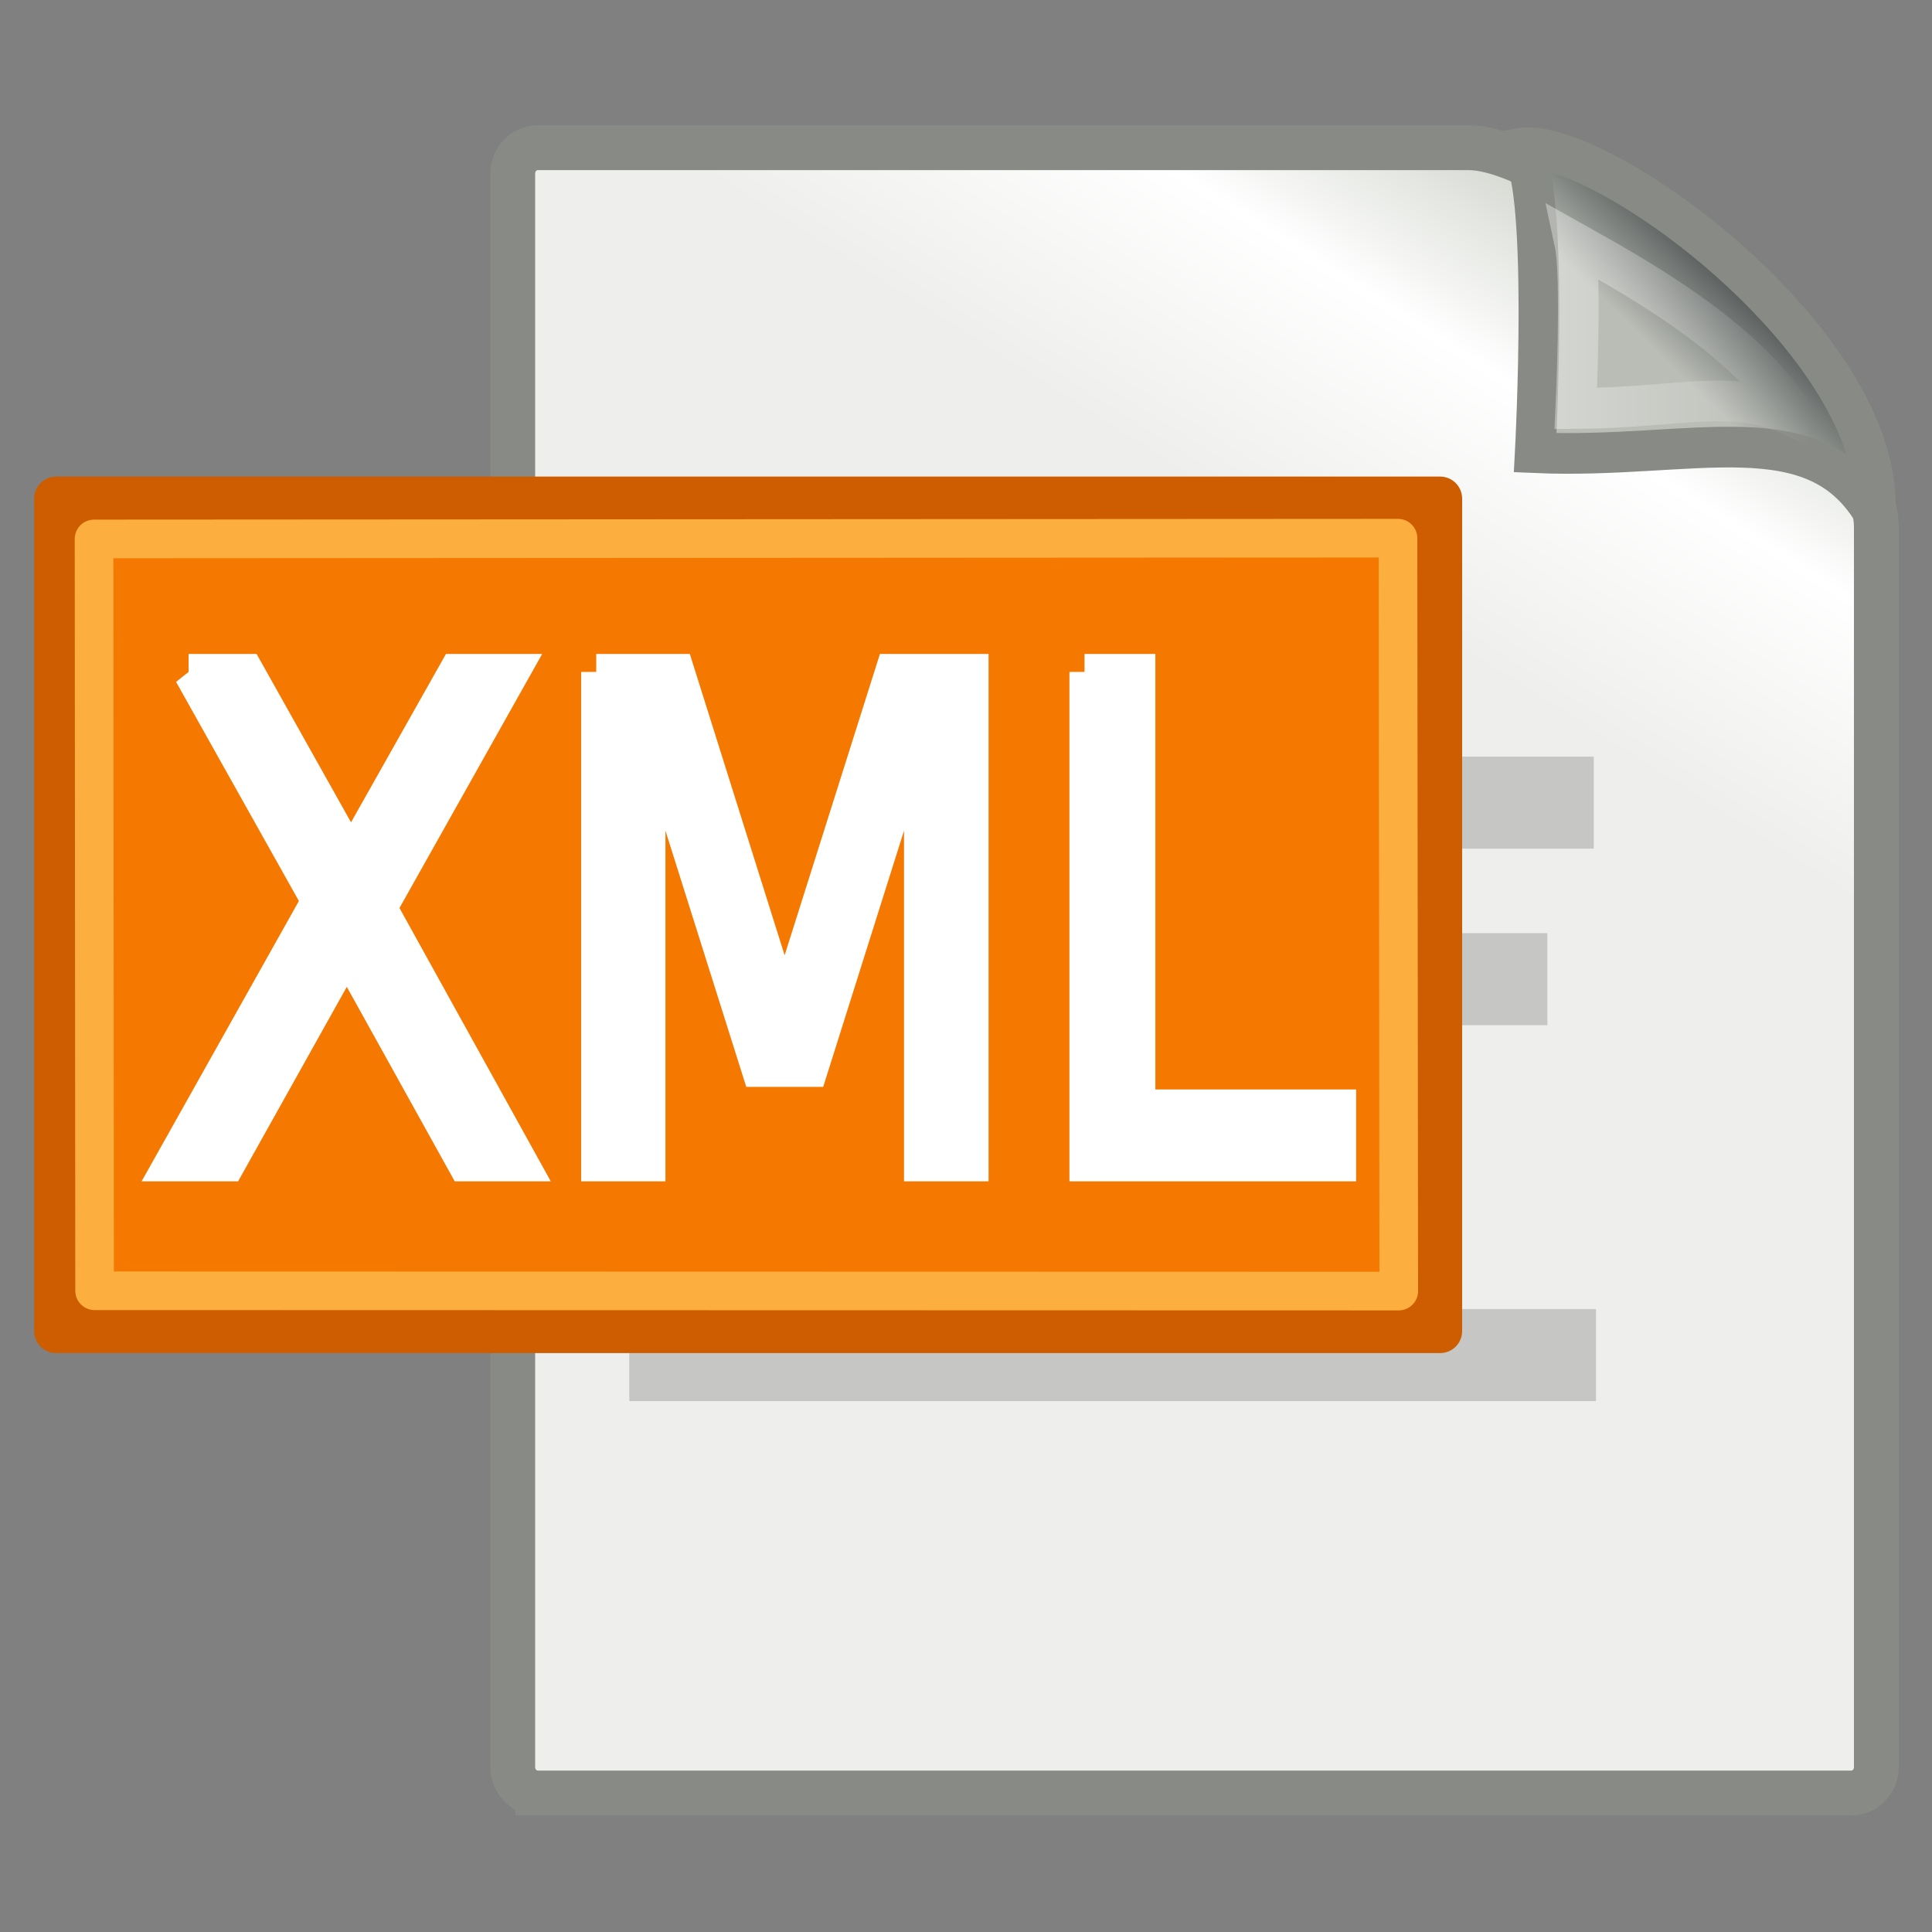 <?xml version="1.0" encoding="UTF-8" standalone="no"?>
<svg xmlns:dc="http://purl.org/dc/elements/1.1/" xmlns:cc="http://creativecommons.org/ns#" xmlns:rdf="http://www.w3.org/1999/02/22-rdf-syntax-ns#" xmlns="http://www.w3.org/2000/svg" xmlns:xlink="http://www.w3.org/1999/xlink" id="svg2" version="1.1" viewBox="-66 148 822 822" height="822" width="822">
  <rect x="-66" y="148" width="822" height="822" fill="#808080" stroke="none"/>
  <defs
     id="defs4">
    <linearGradient
       id="linearGradient6853">
      <stop
         style="stop-color:#ffffff;stop-opacity:0.206;"
         offset="0"
         id="stop6855" />
      <stop
         style="stop-color:#ffffff;stop-opacity:1;"
         offset="0.259"
         id="stop6861" />
      <stop
         style="stop-color:#ffffff;stop-opacity:0;"
         offset="1"
         id="stop6857" />
    </linearGradient>
    <linearGradient
       id="linearGradient4761">
      <stop
         style="stop-color:#ffffff;stop-opacity:1;"
         offset="0"
         id="stop4769" />
      <stop
         style="stop-color:#ffffff;stop-opacity:1;"
         offset="0.504"
         id="stop4775" />
      <stop
         style="stop-color:#ffffff;stop-opacity:0.067;"
         offset="1"
         id="stop4771" />
    </linearGradient>
    <linearGradient
       id="linearGradient4571">
      <stop
         style="stop-color:#eeeeec;stop-opacity:1;"
         offset="0"
         id="stop4573" />
      <stop
         style="stop-color:#eeeeec;stop-opacity:0;"
         offset="1"
         id="stop4575" />
    </linearGradient>
    <linearGradient
       id="linearGradient4561">
      <stop
         style="stop-color:#eeeeec;stop-opacity:1;"
         offset="0"
         id="stop4563" />
      <stop
         style="stop-color:#eeeeec;stop-opacity:0;"
         offset="1"
         id="stop4565" />
    </linearGradient>
    <linearGradient
       id="linearGradient4547">
      <stop
         style="stop-color:#eeeeec;stop-opacity:0;"
         offset="0"
         id="stop4549" />
      <stop
         style="stop-color:#eeeeec;stop-opacity:1;"
         offset="0.562"
         id="stop4557" />
      <stop
         style="stop-color:#eeeeec;stop-opacity:0;"
         offset="1"
         id="stop4551" />
    </linearGradient>
    <linearGradient
       id="linearGradient4529">
      <stop
         style="stop-color:#eeeeec;stop-opacity:0;"
         offset="0"
         id="stop4531" />
      <stop
         style="stop-color:#eeeeec;stop-opacity:0.828;"
         offset="0.548"
         id="stop4545" />
      <stop
         style="stop-color:#eeeeec;stop-opacity:0;"
         offset="1"
         id="stop4533" />
    </linearGradient>
    <linearGradient
       id="linearGradient2224">
      <stop
         style="stop-color:#2e3436;stop-opacity:1;"
         offset="0"
         id="stop2226" />
      <stop
         style="stop-color:#babdb6;stop-opacity:1;"
         offset="1"
         id="stop2228" />
    </linearGradient>
    <linearGradient
       y2="37.771"
       y1="40.458"
       xlink:href="#linearGradient2224"
       x2="33.665"
       x1="35.997"
       id="linearGradient2230"
       gradientUnits="userSpaceOnUse"
       gradientTransform="translate(6.162,4.033)" />
    <linearGradient
       id="linearGradient2259">
      <stop
         style="stop-color:#ffffff;stop-opacity:1;"
         offset="0"
         id="stop2743" />
      <stop
         style="stop-color:#ffffff;stop-opacity:0;"
         offset="1"
         id="stop2263" />
    </linearGradient>
    <linearGradient
       y2="42.007"
       y1="26.697"
       xlink:href="#linearGradient2259"
       x2="30.811"
       x1="26.076"
       id="linearGradient13651"
       gradientUnits="userSpaceOnUse"
       gradientTransform="matrix(0.999,0,0,1,5.991,4.033)" />
    <linearGradient
       id="linearGradient15218">
      <stop
         style="stop-color:#eeeeec;stop-opacity:1;"
         offset="0"
         id="stop15220" />
      <stop
         style="stop-color:#eeeeec;stop-opacity:1;"
         offset="0.599"
         id="stop2736" />
      <stop
         style="stop-color:#ffffff;stop-opacity:1;"
         offset="0.828"
         id="stop2738" />
      <stop
         style="stop-color:#d3d7cf;stop-opacity:1;"
         offset="1"
         id="stop15222" />
    </linearGradient>
    <linearGradient
       y2="39.498"
       y1="18.992"
       xlink:href="#linearGradient15218"
       x2="35.785"
       x1="22.308"
       id="linearGradient13653"
       gradientUnits="userSpaceOnUse"
       gradientTransform="matrix(1.067,0,0,0.989,4.392,4.035)" />
    <linearGradient
       id="linearGradient7489">
      <stop
         style="stop-color:#b4b1ae;stop-opacity:1;"
         offset="0"
         id="stop7491" />
      <stop
         style="stop-color:#b4b1ae;stop-opacity:0;"
         offset="1"
         id="stop7493" />
    </linearGradient>
    <linearGradient
       id="linearGradient4747">
      <stop
         style="stop-color:#16d277;stop-opacity:1;"
         offset="0"
         id="stop4749" />
      <stop
         style="stop-color:#069a4a;stop-opacity:1;"
         offset="1"
         id="stop4751" />
    </linearGradient>
    <linearGradient
       id="linearGradient4741">
      <stop
         style="stop-color:#16d2c3;stop-opacity:1;"
         offset="0"
         id="stop4743" />
      <stop
         style="stop-color:#069a92;stop-opacity:1;"
         offset="1"
         id="stop4745" />
    </linearGradient>
    <linearGradient
       id="linearGradient8650">
      <stop
         style="stop-color:#ffffff;stop-opacity:1;"
         offset="0"
         id="stop8652" />
      <stop
         style="stop-color:#ffffff;stop-opacity:0;"
         offset="1"
         id="stop8654" />
    </linearGradient>
    <linearGradient
       id="linearGradient2304">
      <stop
         style="stop-color:#73d216"
         offset="0"
         id="stop2306" />
      <stop
         style="stop-color:#4e9a06"
         offset="1"
         id="stop2308" />
    </linearGradient>
    <linearGradient
       id="linearGradient1789">
      <stop
         style="stop-color:#a0a0a0;stop-opacity:1;"
         offset="0"
         id="stop1790" />
      <stop
         style="stop-color:#a8a8a8;stop-opacity:1;"
         offset="1"
         id="stop1791" />
    </linearGradient>
    <linearGradient
       id="linearGradient137">
      <stop
         style="stop-color:#ffffff;stop-opacity:0.701;"
         offset="0"
         id="stop138" />
      <stop
         style="stop-color:#ffffff;stop-opacity:0;"
         offset="1"
         id="stop139" />
    </linearGradient>
    <linearGradient
       id="linearGradient9766">
      <stop
         style="stop-color:#6194cb;stop-opacity:1;"
         offset="0"
         id="stop9768" />
      <stop
         style="stop-color:#729fcf;stop-opacity:1;"
         offset="1"
         id="stop9770" />
    </linearGradient>
    <linearGradient
       id="linearGradient148">
      <stop
         style="stop-color:#ffffff;stop-opacity:0.134;"
         offset="0"
         id="stop149" />
      <stop
         style="stop-color:#ffffff;stop-opacity:0.052;"
         offset="1"
         id="stop150" />
    </linearGradient>
    <linearGradient
       id="linearGradient335">
      <stop
         style="stop-color:#ffffff;stop-opacity:1;"
         offset="0"
         id="stop336" />
      <stop
         style="stop-color:#ffffff;stop-opacity:0;"
         offset="1"
         id="stop337" />
    </linearGradient>
    <linearGradient
       y2="84.287"
       y1="93.338"
       xlink:href="#linearGradient2803"
       x2="10.22"
       x1="10.496"
       id="linearGradient2813"
       gradientUnits="userSpaceOnUse"
       gradientTransform="matrix(39.087,0,0,7.634,-33.338,99.207)" />
    <linearGradient
       y2="22.133"
       y1="22.133"
       xlink:href="#linearGradient2094"
       x2="14.511"
       x1="6.587"
       id="linearGradient2100"
       gradientUnits="userSpaceOnUse"
       gradientTransform="matrix(16.544,0,0,17.757,-33.338,104.443)" />
    <linearGradient
       y2="4.953"
       y1="4.953"
       xlink:href="#linearGradient2795"
       x2="41.219"
       x1="35.433"
       id="linearGradient2801"
       gradientUnits="userSpaceOnUse"
       gradientTransform="matrix(4.388,0,0,64.947,-32.891,116.962)" />
    <linearGradient
       id="linearGradient2116">
      <stop
         style="stop-color:#ffffff;stop-opacity:1;"
         offset="0"
         id="stop2118" />
      <stop
         style="stop-color:#ffffff;stop-opacity:0;"
         offset="1"
         id="stop2120" />
    </linearGradient>
    <linearGradient
       y2="21.27"
       y1="26.652"
       xlink:href="#linearGradient2116"
       x2="-2.758"
       x1="73.362"
       id="linearGradient2112"
       gradientUnits="userSpaceOnUse"
       gradientTransform="matrix(17.713,0,0,16.536,-50.612,100.386)" />
    <radialGradient
       xlink:href="#linearGradient12512"
       r="14.375"
       id="radialGradient278"
       gradientUnits="userSpaceOnUse"
       fy="125"
       fx="55"
       cy="125"
       cx="55" />
    <linearGradient
       id="linearGradient4228">
      <stop
         style="stop-color:#bbbbbb;stop-opacity:1;"
         offset="0"
         id="stop4230" />
      <stop
         style="stop-color:#9f9f9f;stop-opacity:1;"
         offset="1"
         id="stop4232" />
    </linearGradient>
    <linearGradient
       id="linearGradient4244">
      <stop
         style="stop-color:#e4e4e4;stop-opacity:1;"
         offset="0"
         id="stop4246" />
      <stop
         style="stop-color:#d3d3d3;stop-opacity:1;"
         offset="1"
         id="stop4248" />
    </linearGradient>
    <linearGradient
       id="linearGradient4184">
      <stop
         style="stop-color:#838383;stop-opacity:1;"
         offset="0"
         id="stop4186" />
      <stop
         style="stop-color:#bbbbbb;stop-opacity:0;"
         offset="1"
         id="stop4188" />
    </linearGradient>
    <linearGradient
       id="linearGradient4274">
      <stop
         style="stop-color:#ffffff;stop-opacity:0.255;"
         offset="0"
         id="stop4276" />
      <stop
         style="stop-color:#ffffff;stop-opacity:1;"
         offset="1"
         id="stop4278" />
    </linearGradient>
    <linearGradient
       id="linearGradient2555">
      <stop
         style="stop-color:#ffffff;stop-opacity:1;"
         offset="0"
         id="stop2557" />
      <stop
         style="stop-color:#e6e6e6;stop-opacity:1;"
         offset="0.5"
         id="stop2561" />
      <stop
         style="stop-color:#ffffff;stop-opacity:1;"
         offset="0.75"
         id="stop2563" />
      <stop
         style="stop-color:#e1e1e1;stop-opacity:1;"
         offset="0.842"
         id="stop2565" />
      <stop
         style="stop-color:#ffffff;stop-opacity:1;"
         offset="1"
         id="stop2559" />
    </linearGradient>
    <linearGradient
       id="linearGradient12582">
      <stop
         style="stop-color:#d23d21;stop-opacity:1;"
         offset="0"
         id="stop12584" />
      <stop
         style="stop-color:#e9ca23;stop-opacity:1;"
         offset="0.257"
         id="stop12586" />
      <stop
         style="stop-color:#e98d47;stop-opacity:1;"
         offset="0.566"
         id="stop12588" />
      <stop
         style="stop-color:#e9c33e;stop-opacity:1;"
         offset="1"
         id="stop12590" />
    </linearGradient>
    <linearGradient
       id="linearGradient2877">
      <stop
         style="stop-color:#75507b;stop-opacity:1;"
         offset="0"
         id="stop2879" />
      <stop
         style="stop-color:#a984af;stop-opacity:1;"
         offset="0.257"
         id="stop2885" />
      <stop
         style="stop-color:#513755;stop-opacity:1;"
         offset="0.566"
         id="stop2887" />
      <stop
         style="stop-color:#875c8e;stop-opacity:1;"
         offset="1"
         id="stop2881" />
    </linearGradient>
    <linearGradient
       id="linearGradient2865">
      <stop
         style="stop-color:#73d216;stop-opacity:1;"
         offset="0"
         id="stop2867" />
      <stop
         style="stop-color:#9ced4b;stop-opacity:1;"
         offset="0.256"
         id="stop11581" />
      <stop
         style="stop-color:#64b813;stop-opacity:1;"
         offset="0.594"
         id="stop11583" />
      <stop
         style="stop-color:#8eea34;stop-opacity:1;"
         offset="1"
         id="stop2869" />
    </linearGradient>
    <linearGradient
       id="linearGradient2913">
      <stop
         style="stop-color:white;stop-opacity:0.439;"
         offset="0"
         id="stop2915" />
      <stop
         style="stop-color:white;stop-opacity:1;"
         offset="0.5"
         id="stop2921" />
      <stop
         style="stop-color:white;stop-opacity:0;"
         offset="1"
         id="stop2917" />
    </linearGradient>
    <linearGradient
       id="linearGradient6932">
      <stop
         style="stop-color:#ffffff;stop-opacity:1;"
         offset="0"
         id="stop6934" />
      <stop
         style="stop-color:#aeb2e7;stop-opacity:1;"
         offset="1"
         id="stop6936" />
    </linearGradient>
    <linearGradient
       id="linearGradient4162">
      <stop
         style="stop-color:#f79403;stop-opacity:1;"
         offset="0"
         id="stop4164" />
      <stop
         style="stop-color:#fdb343;stop-opacity:1;"
         offset="0.187"
         id="stop4170" />
      <stop
         style="stop-color:#fdb74f;stop-opacity:1;"
         offset="0.43"
         id="stop4172" />
      <stop
         style="stop-color:#8f5601;stop-opacity:1;"
         offset="1"
         id="stop4166" />
    </linearGradient>
    <linearGradient
       id="linearGradient4206">
      <stop
         style="stop-color:#010f7d;stop-opacity:1;"
         offset="0"
         id="stop4208" />
      <stop
         style="stop-color:#5669c4;stop-opacity:1;"
         offset="1"
         id="stop4210" />
    </linearGradient>
    <linearGradient
       id="linearGradient4134">
      <stop
         style="stop-color:#7e807a;stop-opacity:1;"
         offset="0"
         id="stop4136" />
      <stop
         style="stop-color:#babbb8;stop-opacity:1;"
         offset="0.25"
         id="stop4148" />
      <stop
         style="stop-color:#a5a6a3;stop-opacity:1;"
         offset="0.5"
         id="stop4142" />
      <stop
         style="stop-color:#333432;stop-opacity:1;"
         offset="1"
         id="stop4138" />
    </linearGradient>
    <linearGradient
       id="linearGradient4126">
      <stop
         style="stop-color:#ffffff;stop-opacity:1;"
         offset="0"
         id="stop4128" />
      <stop
         style="stop-color:#ffffff;stop-opacity:0.165;"
         offset="1"
         id="stop4130" />
    </linearGradient>
    <radialGradient
       xlink:href="#linearGradient4750"
       r="40.693"
       id="radialGradient1558"
       gradientUnits="userSpaceOnUse"
       gradientTransform="scale(1.037,0.964)"
       fy="17.81"
       fx="18.934"
       cy="17.486"
       cx="18.634" />
    <radialGradient
       xlink:href="#linearGradient4750"
       r="40.693"
       id="radialGradient1554"
       gradientUnits="userSpaceOnUse"
       gradientTransform="scale(1.037,0.964)"
       fy="17.81"
       fx="18.934"
       cy="17.486"
       cx="18.634" />
    <radialGradient
       xlink:href="#linearGradient4750"
       r="40.693"
       id="radialGradient1550"
       gradientUnits="userSpaceOnUse"
       gradientTransform="scale(1.037,0.964)"
       fy="17.81"
       fx="18.934"
       cy="17.486"
       cx="18.634" />
    <radialGradient
       xlink:href="#linearGradient4750"
       r="40.693"
       id="radialGradient1546"
       gradientUnits="userSpaceOnUse"
       gradientTransform="scale(1.037,0.964)"
       fy="17.81"
       fx="18.934"
       cy="17.486"
       cx="18.634" />
    <radialGradient
       xlink:href="#linearGradient4750"
       r="40.693"
       id="radialGradient1542"
       gradientUnits="userSpaceOnUse"
       gradientTransform="scale(1.037,0.964)"
       fy="17.81"
       fx="18.934"
       cy="17.486"
       cx="18.634" />
    <radialGradient
       xlink:href="#linearGradient4750"
       r="40.693"
       id="radialGradient1538"
       gradientUnits="userSpaceOnUse"
       gradientTransform="scale(1.037,0.964)"
       fy="17.81"
       fx="18.934"
       cy="17.486"
       cx="18.634" />
    <radialGradient
       xlink:href="#linearGradient4750"
       r="40.693"
       id="radialGradient1536"
       gradientUnits="userSpaceOnUse"
       gradientTransform="scale(1.037,0.964)"
       fy="17.81"
       fx="18.934"
       cy="17.486"
       cx="18.634" />
    <radialGradient
       xlink:href="#linearGradient4750"
       r="40.693"
       id="radialGradient1532"
       gradientUnits="userSpaceOnUse"
       gradientTransform="scale(1.037,0.964)"
       fy="17.81"
       fx="18.934"
       cy="17.486"
       cx="18.634" />
    <radialGradient
       xlink:href="#linearGradient4750"
       r="40.693"
       id="radialGradient1528"
       gradientUnits="userSpaceOnUse"
       gradientTransform="scale(1.037,0.964)"
       fy="17.81"
       fx="18.934"
       cy="17.486"
       cx="18.634" />
    <radialGradient
       xlink:href="#linearGradient4750"
       r="40.693"
       id="radialGradient1526"
       gradientUnits="userSpaceOnUse"
       gradientTransform="scale(1.037,0.964)"
       fy="17.81"
       fx="18.934"
       cy="17.486"
       cx="18.634" />
    <radialGradient
       xlink:href="#linearGradient4750"
       r="40.693"
       id="radialGradient1522"
       gradientUnits="userSpaceOnUse"
       gradientTransform="scale(1.037,0.964)"
       fy="17.81"
       fx="18.934"
       cy="17.486"
       cx="18.634" />
    <radialGradient
       xlink:href="#linearGradient4750"
       r="40.693"
       id="radialGradient1518"
       gradientUnits="userSpaceOnUse"
       gradientTransform="scale(1.037,0.964)"
       fy="17.81"
       fx="18.934"
       cy="17.486"
       cx="18.634" />
    <radialGradient
       xlink:href="#linearGradient4750"
       r="40.693"
       id="radialGradient1514"
       gradientUnits="userSpaceOnUse"
       gradientTransform="scale(1.037,0.964)"
       fy="17.81"
       fx="18.934"
       cy="17.486"
       cx="18.634" />
    <radialGradient
       xlink:href="#linearGradient4750"
       r="40.693"
       id="radialGradient1510"
       gradientUnits="userSpaceOnUse"
       gradientTransform="scale(1.037,0.964)"
       fy="17.81"
       fx="18.934"
       cy="17.486"
       cx="18.634" />
    <radialGradient
       xlink:href="#linearGradient4750"
       r="40.693"
       id="radialGradient1506"
       gradientUnits="userSpaceOnUse"
       gradientTransform="scale(1.037,0.964)"
       fy="17.81"
       fx="18.934"
       cy="17.486"
       cx="18.634" />
    <radialGradient
       xlink:href="#linearGradient4750"
       r="40.693"
       id="radialGradient1502"
       gradientUnits="userSpaceOnUse"
       gradientTransform="scale(1.037,0.964)"
       fy="17.81"
       fx="18.934"
       cy="17.486"
       cx="18.634" />
    <radialGradient
       xlink:href="#linearGradient4750"
       r="40.693"
       id="radialGradient1498"
       gradientUnits="userSpaceOnUse"
       gradientTransform="scale(1.037,0.964)"
       fy="17.81"
       fx="18.934"
       cy="17.486"
       cx="18.634" />
    <radialGradient
       xlink:href="#linearGradient4750"
       r="40.693"
       id="radialGradient1494"
       gradientUnits="userSpaceOnUse"
       gradientTransform="scale(1.037,0.964)"
       fy="17.81"
       fx="18.934"
       cy="17.486"
       cx="18.634" />
    <radialGradient
       xlink:href="#linearGradient4750"
       r="40.693"
       id="radialGradient1490"
       gradientUnits="userSpaceOnUse"
       gradientTransform="scale(1.037,0.964)"
       fy="17.81"
       fx="18.934"
       cy="17.486"
       cx="18.634" />
    <radialGradient
       xlink:href="#linearGradient4750"
       r="40.693"
       id="radialGradient1486"
       gradientUnits="userSpaceOnUse"
       gradientTransform="scale(1.037,0.964)"
       fy="17.81"
       fx="18.934"
       cy="17.486"
       cx="18.634" />
    <radialGradient
       xlink:href="#linearGradient4750"
       r="40.693"
       id="radialGradient1482"
       gradientUnits="userSpaceOnUse"
       gradientTransform="scale(1.037,0.964)"
       fy="17.81"
       fx="18.934"
       cy="17.486"
       cx="18.634" />
    <radialGradient
       xlink:href="#linearGradient4750"
       r="40.693"
       id="radialGradient1478"
       gradientUnits="userSpaceOnUse"
       gradientTransform="scale(1.037,0.964)"
       fy="17.81"
       fx="18.934"
       cy="17.486"
       cx="18.634" />
    <radialGradient
       xlink:href="#linearGradient4750"
       r="40.693"
       id="radialGradient1474"
       gradientUnits="userSpaceOnUse"
       gradientTransform="scale(1.037,0.964)"
       fy="17.81"
       fx="18.934"
       cy="17.486"
       cx="18.634" />
    <radialGradient
       xlink:href="#linearGradient4750"
       r="40.693"
       id="radialGradient1470"
       gradientUnits="userSpaceOnUse"
       gradientTransform="scale(1.037,0.964)"
       fy="17.81"
       fx="18.934"
       cy="17.486"
       cx="18.634" />
    <radialGradient
       xlink:href="#linearGradient4750"
       r="40.693"
       id="radialGradient1466"
       gradientUnits="userSpaceOnUse"
       gradientTransform="scale(1.037,0.964)"
       fy="17.81"
       fx="18.934"
       cy="17.486"
       cx="18.634" />
    <radialGradient
       xlink:href="#linearGradient4750"
       r="40.693"
       id="radialGradient1462"
       gradientUnits="userSpaceOnUse"
       gradientTransform="scale(1.037,0.964)"
       fy="17.81"
       fx="18.934"
       cy="17.486"
       cx="18.634" />
    <linearGradient
       id="linearGradient4750">
      <stop
         style="stop-color:#ffffff;stop-opacity:1;"
         offset="0"
         id="stop4752" />
      <stop
         style="stop-color:#fefefe;stop-opacity:1;"
         offset="0.379"
         id="stop4758" />
      <stop
         style="stop-color:#1d1d1d;stop-opacity:1;"
         offset="1"
         id="stop4754" />
    </linearGradient>
    <radialGradient
       xlink:href="#linearGradient4750"
       r="40.693"
       id="radialGradient1460"
       gradientUnits="userSpaceOnUse"
       gradientTransform="scale(1.037,0.964)"
       fy="17.81"
       fx="18.934"
       cy="17.486"
       cx="18.634" />
    <linearGradient
       id="linearGradient3962">
      <stop
         style="stop-color:#d3e9ff;stop-opacity:1;"
         offset="0"
         id="stop3964" />
      <stop
         style="stop-color:#d3e9ff;stop-opacity:1;"
         offset="0.155"
         id="stop4134" />
      <stop
         style="stop-color:#4074ae;stop-opacity:1;"
         offset="0.75"
         id="stop4346" />
      <stop
         style="stop-color:#36486c;stop-opacity:1;"
         offset="1"
         id="stop3966" />
    </linearGradient>
    <linearGradient
       id="linearGradient2265">
      <stop
         style="stop-color:#000000;stop-opacity:1;"
         offset="0"
         id="stop2267" />
      <stop
         style="stop-color:#000000;stop-opacity:0;"
         offset="1"
         id="stop2269" />
    </linearGradient>
    <linearGradient
       y2="38.268"
       y1="36.943"
       xlink:href="#linearGradient2265"
       x2="15.416"
       x1="14.018"
       id="linearGradient2271"
       gradientUnits="userSpaceOnUse"
       gradientTransform="matrix(0.878,-0.017,0.017,0.878,1021.314,469.279)" />
    <linearGradient
       id="linearGradient2257">
      <stop
         style="stop-color:#ffffff;stop-opacity:1;"
         offset="0"
         id="stop2259" />
      <stop
         style="stop-color:#ffffff;stop-opacity:0;"
         offset="1"
         id="stop2261" />
    </linearGradient>
    <linearGradient
       y2="33.195"
       y1="35.688"
       xlink:href="#linearGradient2257"
       x2="10.651"
       x1="12.005"
       id="linearGradient2263"
       gradientUnits="userSpaceOnUse"
       gradientTransform="matrix(1.007,-0.026,0.026,1.007,1020.744,465.29)" />
    <linearGradient
       id="linearGradient3087">
      <stop
         style="stop-color:#3465a4;stop-opacity:1;"
         offset="0"
         id="stop3089" />
      <stop
         style="stop-color:#9fbce1;stop-opacity:1;"
         offset="0"
         id="stop3095" />
      <stop
         style="stop-color:#6b95ca;stop-opacity:1;"
         offset="0"
         id="stop2242" />
      <stop
         style="stop-color:#3d6aa5;stop-opacity:1;"
         offset="0.75"
         id="stop2244" />
      <stop
         style="stop-color:#386eb4;stop-opacity:1;"
         offset="1"
         id="stop3091" />
    </linearGradient>
    <linearGradient
       y2="39.443"
       y1="32.284"
       xlink:href="#linearGradient3087"
       x2="16.915"
       x1="9.75"
       id="linearGradient3093"
       gradientUnits="userSpaceOnUse"
       gradientTransform="matrix(0.878,0,0,0.878,1021.687,470.179)" />
    <linearGradient
       id="linearGradient2250">
      <stop
         style="stop-color:#ffffff;stop-opacity:1;"
         offset="0"
         id="stop2252" />
      <stop
         style="stop-color:#ffffff;stop-opacity:0;"
         offset="1"
         id="stop2254" />
    </linearGradient>
    <linearGradient
       y2="9.657"
       y1="19.822"
       xlink:href="#linearGradient2250"
       x2="40.859"
       x1="31.177"
       id="linearGradient2256"
       gradientUnits="userSpaceOnUse"
       gradientTransform="translate(1019.15,465.211)" />
    <linearGradient
       id="linearGradient3077">
      <stop
         style="stop-color:#98a0a9;stop-opacity:1;"
         offset="0"
         id="stop3079" />
      <stop
         style="stop-color:#c3d0dd;stop-opacity:1;"
         offset="1"
         id="stop3081" />
    </linearGradient>
    <linearGradient
       y2="6.629"
       y1="13.603"
       xlink:href="#linearGradient3077"
       x2="37.535"
       x1="38.228"
       id="linearGradient3083"
       gradientUnits="userSpaceOnUse"
       gradientTransform="matrix(0.878,0,0,0.878,1021.998,470.8)" />
    <linearGradient
       id="linearGradient3061">
      <stop
         style="stop-color:#ffffff;stop-opacity:1;"
         offset="0"
         id="stop3063" />
      <stop
         style="stop-color:#000000;stop-opacity:1;"
         offset="1"
         id="stop3065" />
    </linearGradient>
    <linearGradient
       y2="-4.3"
       y1="-3.632"
       xlink:href="#linearGradient3061"
       x2="25.291"
       x1="50.153"
       id="linearGradient3067"
       gradientUnits="userSpaceOnUse"
       gradientTransform="matrix(0.878,0,0,0.878,1049.796,-403.534)" />
    <linearGradient
       id="linearGradient3049">
      <stop
         style="stop-color:#b6b6b6;stop-opacity:1;"
         offset="0"
         id="stop3051" />
      <stop
         style="stop-color:#f2f2f2;stop-opacity:1;"
         offset="0.5"
         id="stop2262" />
      <stop
         style="stop-color:#fafafa;stop-opacity:1;"
         offset="0.676"
         id="stop2264" />
      <stop
         style="stop-color:#d8d8d8;stop-opacity:1;"
         offset="0.841"
         id="stop2268" />
      <stop
         style="stop-color:#f2f2f2;stop-opacity:1;"
         offset="0.875"
         id="stop2266" />
      <stop
         style="stop-color:#dbdbdb;stop-opacity:1;"
         offset="1"
         id="stop3053" />
    </linearGradient>
    <linearGradient
       y2="6.776"
       y1="42.254"
       xlink:href="#linearGradient3049"
       x2="20.631"
       x1="19.648"
       id="linearGradient3055"
       gradientUnits="userSpaceOnUse"
       gradientTransform="matrix(0.878,0,0,0.878,1021.687,470.179)" />
    <radialGradient
       xlink:href="#linearGradient3041"
       r="17.688"
       id="radialGradient3047"
       gradientUnits="userSpaceOnUse"
       gradientTransform="matrix(1,0,0,0.375,0,24.47)"
       fy="39.125"
       fx="24.812"
       cy="39.125"
       cx="24.812" />
    <linearGradient
       id="linearGradient3041">
      <stop
         style="stop-color:#000000;stop-opacity:1;"
         offset="0"
         id="stop3043" />
      <stop
         style="stop-color:#000000;stop-opacity:0;"
         offset="1"
         id="stop3045" />
    </linearGradient>
    <radialGradient
       xlink:href="#linearGradient3041"
       r="17.688"
       id="radialGradient2260"
       gradientUnits="userSpaceOnUse"
       gradientTransform="matrix(1,0,0,0.375,0,24.47)"
       fy="39.125"
       fx="24.812"
       cy="39.125"
       cx="24.812" />
    <linearGradient
       y2="425.066"
       y1="733.393"
       x2="411.394"
       x1="43.944"
       id="SVGID_1_"
       gradientUnits="userSpaceOnUse"
       gradientTransform="translate(131.911,132.236)">
      <stop
         style="stop-color:#003F90"
         offset="0.056"
         id="stop2170" />
      <stop
         style="stop-color:#0093D2"
         offset="0.567"
         id="stop2172" />
      <stop
         style="stop-color:#EDF3F7"
         offset="0.955"
         id="stop2174" />
    </linearGradient>
    <linearGradient
       y2="425.066"
       y1="733.393"
       x2="411.394"
       x1="43.944"
       id="SVGID_2_"
       gradientUnits="userSpaceOnUse"
       gradientTransform="matrix(0.917,0,0,0.912,60.202,153.712)">
      <stop
         style="stop-color:#525252;stop-opacity:1;"
         offset="0.056"
         id="stop2179" />
      <stop
         style="stop-color:#8e8e8e;stop-opacity:1;"
         offset="0.567"
         id="stop2181" />
      <stop
         style="stop-color:#c9c9c9;stop-opacity:1;"
         offset="0.955"
         id="stop2183" />
    </linearGradient>
    <radialGradient
       xlink:href="#linearGradient5060"
       r="117.143"
       id="radialGradient5020"
       gradientUnits="userSpaceOnUse"
       gradientTransform="matrix(-2.774,0,0,1.97,112.762,-872.885)"
       fy="486.648"
       fx="605.714"
       cy="486.648"
       cx="605.714" />
    <linearGradient
       y2="609.505"
       y1="366.648"
       xlink:href="#linearGradient5048"
       x2="302.857"
       x1="302.857"
       id="linearGradient5016"
       gradientUnits="userSpaceOnUse"
       gradientTransform="matrix(2.774,0,0,1.97,-1892.179,-872.885)" />
    <radialGradient
       xlink:href="#linearGradient5060"
       r="117.143"
       id="radialGradient5013"
       gradientUnits="userSpaceOnUse"
       gradientTransform="matrix(2.774,0,0,1.97,-1891.633,-872.885)"
       fy="486.648"
       fx="605.714"
       cy="486.648"
       cx="605.714" />
    <linearGradient
       id="linearGradient2795">
      <stop
         style="stop-color:#000000;stop-opacity:0.069;"
         offset="0"
         id="stop2797" />
      <stop
         style="stop-color:#ffffff;stop-opacity:1;"
         offset="1"
         id="stop2799" />
    </linearGradient>
    <linearGradient
       id="linearGradient2803">
      <stop
         style="stop-color:#ffffff;stop-opacity:1;"
         offset="0"
         id="stop2805" />
      <stop
         style="stop-color:#cbcbcb;stop-opacity:1;"
         offset="1"
         id="stop2807" />
    </linearGradient>
    <linearGradient
       id="linearGradient2094">
      <stop
         style="stop-color:#d6e3f0;stop-opacity:1;"
         offset="0"
         id="stop2096" />
      <stop
         style="stop-color:#95b1cf;stop-opacity:1;"
         offset="1"
         id="stop2098" />
    </linearGradient>
    <linearGradient
       id="linearGradient12512">
      <stop
         style="stop-color:#eeebc9;stop-opacity:1;"
         offset="0"
         id="stop12513" />
      <stop
         style="stop-color:#ffd420;stop-opacity:1;"
         offset="1"
         id="stop12517" />
      <stop
         style="stop-color:#ffec00;stop-opacity:1;"
         offset="1"
         id="stop12514" />
    </linearGradient>
    <linearGradient
       id="linearGradient5048">
      <stop
         style="stop-color:black;stop-opacity:0;"
         offset="0"
         id="stop5050" />
      <stop
         style="stop-color:black;stop-opacity:1;"
         offset="0.5"
         id="stop5056" />
      <stop
         style="stop-color:black;stop-opacity:0;"
         offset="1"
         id="stop5052" />
    </linearGradient>
    <linearGradient
       id="linearGradient5060">
      <stop
         style="stop-color:black;stop-opacity:1;"
         offset="0"
         id="stop5062" />
      <stop
         style="stop-color:black;stop-opacity:0;"
         offset="1"
         id="stop5064" />
    </linearGradient>
    <linearGradient
       id="linearGradient2994">
      <stop
         style="stop-color:#000000;stop-opacity:1;"
         offset="0"
         id="stop2996" />
      <stop
         style="stop-color:#c9c9c9;stop-opacity:1;"
         offset="1"
         id="stop2998" />
    </linearGradient>
    <linearGradient
       id="linearGradient2974">
      <stop
         style="stop-color:#c1c1c1;stop-opacity:1;"
         offset="0"
         id="stop2976" />
      <stop
         style="stop-color:#acacac;stop-opacity:1;"
         offset="1"
         id="stop2978" />
    </linearGradient>
    <linearGradient
       id="linearGradient2966">
      <stop
         style="stop-color:#ffd1d1;stop-opacity:1;"
         offset="0"
         id="stop2968" />
      <stop
         style="stop-color:#ff1d1d;stop-opacity:1;"
         offset="0.5"
         id="stop3006" />
      <stop
         style="stop-color:#6f0000;stop-opacity:1;"
         offset="1"
         id="stop2970" />
    </linearGradient>
    <linearGradient
       id="linearGradient2846">
      <stop
         style="stop-color:#8a8a8a;stop-opacity:1;"
         offset="0"
         id="stop2848" />
      <stop
         style="stop-color:#484848;stop-opacity:1;"
         offset="1"
         id="stop2850" />
    </linearGradient>
    <linearGradient
       id="linearGradient2366">
      <stop
         style="stop-color:#ffffff;stop-opacity:1;"
         offset="0"
         id="stop2368" />
      <stop
         style="stop-color:#ffffff;stop-opacity:0.219;"
         offset="0.5"
         id="stop2374" />
      <stop
         style="stop-color:#ffffff;stop-opacity:1;"
         offset="1"
         id="stop2370" />
    </linearGradient>
    <linearGradient
       id="linearGradient4467">
      <stop
         style="stop-color:#ffffff;stop-opacity:1;"
         offset="0"
         id="stop4469" />
      <stop
         style="stop-color:#ffffff;stop-opacity:0.248;"
         offset="1"
         id="stop4471" />
    </linearGradient>
    <linearGradient
       id="linearGradient4454">
      <stop
         style="stop-color:#729fcf;stop-opacity:0.208;"
         offset="0"
         id="stop4456" />
      <stop
         style="stop-color:#729fcf;stop-opacity:0.676;"
         offset="1"
         id="stop4458" />
    </linearGradient>
    <linearGradient
       id="linearGradient4440">
      <stop
         style="stop-color:#7d7d7d;stop-opacity:1;"
         offset="0"
         id="stop4442" />
      <stop
         style="stop-color:#b1b1b1;stop-opacity:1;"
         offset="0.5"
         id="stop4448" />
      <stop
         style="stop-color:#686868;stop-opacity:1;"
         offset="1"
         id="stop4444" />
    </linearGradient>
    <radialGradient
       xlink:href="#linearGradient4542"
       r="15.822"
       id="radialGradient4548"
       gradientUnits="userSpaceOnUse"
       gradientTransform="matrix(1,0,0,0.285,0,30.089)"
       fy="42.078"
       fx="24.307"
       cy="42.078"
       cx="24.307" />
    <linearGradient
       id="linearGradient259">
      <stop
         style="stop-color:#fafafa;stop-opacity:1;"
         offset="0"
         id="stop260" />
      <stop
         style="stop-color:#bbbbbb;stop-opacity:1;"
         offset="1"
         id="stop261" />
    </linearGradient>
    <linearGradient
       id="linearGradient269">
      <stop
         style="stop-color:#a3a3a3;stop-opacity:1;"
         offset="0"
         id="stop270" />
      <stop
         style="stop-color:#4c4c4c;stop-opacity:1;"
         offset="1"
         id="stop271" />
    </linearGradient>
    <radialGradient
       r="5.256"
       id="aigrd2"
       gradientUnits="userSpaceOnUse"
       fy="114.568"
       fx="20.892"
       cy="114.568"
       cx="20.892">
      <stop
         style="stop-color:#F0F0F0"
         offset="0"
         id="stop15566" />
      <stop
         style="stop-color:#9a9a9a;stop-opacity:1;"
         offset="1"
         id="stop15568" />
    </radialGradient>
    <radialGradient
       r="5.257"
       id="aigrd3"
       gradientUnits="userSpaceOnUse"
       fy="64.568"
       fx="20.892"
       cy="64.568"
       cx="20.892">
      <stop
         style="stop-color:#F0F0F0"
         offset="0"
         id="stop15573" />
      <stop
         style="stop-color:#9a9a9a;stop-opacity:1;"
         offset="1"
         id="stop15575" />
    </radialGradient>
    <linearGradient
       id="linearGradient15662">
      <stop
         style="stop-color:#ffffff;stop-opacity:1;"
         offset="0"
         id="stop15664" />
      <stop
         style="stop-color:#f8f8f8;stop-opacity:1;"
         offset="1"
         id="stop15666" />
    </linearGradient>
    <linearGradient
       id="linearGradient4542">
      <stop
         style="stop-color:#000000;stop-opacity:1;"
         offset="0"
         id="stop4544" />
      <stop
         style="stop-color:#000000;stop-opacity:0;"
         offset="1"
         id="stop4546" />
    </linearGradient>
    <linearGradient
       y2="609.505"
       y1="366.648"
       xlink:href="#linearGradient5048"
       x2="302.857"
       x1="302.857"
       id="linearGradient2659"
       gradientUnits="userSpaceOnUse"
       gradientTransform="matrix(2.774,0,0,1.97,-1892.179,-872.885)" />
    <linearGradient
       id="linearGradient2651">
      <stop
         style="stop-color:black;stop-opacity:0;"
         offset="0"
         id="stop2653" />
      <stop
         style="stop-color:black;stop-opacity:1;"
         offset="0.5"
         id="stop2655" />
      <stop
         style="stop-color:black;stop-opacity:0;"
         offset="1"
         id="stop2657" />
    </linearGradient>
    <radialGradient
       xlink:href="#linearGradient5060"
       r="117.143"
       id="radialGradient2649"
       gradientUnits="userSpaceOnUse"
       gradientTransform="matrix(2.774,0,0,1.97,-1891.633,-872.885)"
       fy="486.648"
       fx="605.714"
       cy="486.648"
       cx="605.714" />
    <radialGradient
       xlink:href="#linearGradient5060"
       r="117.143"
       id="radialGradient2641"
       gradientUnits="userSpaceOnUse"
       gradientTransform="matrix(-2.774,0,0,1.97,112.762,-872.885)"
       fy="486.648"
       fx="605.714"
       cy="486.648"
       cx="605.714" />
    <linearGradient
       y2="26.649"
       y1="23.668"
       xlink:href="#linearGradient2402"
       x2="53.589"
       x1="18.936"
       id="linearGradient2408"
       gradientUnits="userSpaceOnUse" />
    <linearGradient
       y2="20.609"
       y1="36.061"
       xlink:href="#linearGradient2380"
       x2="15.985"
       x1="62.514"
       id="linearGradient2386"
       gradientUnits="userSpaceOnUse" />
    <linearGradient
       y2="50.94"
       y1="45.264"
       xlink:href="#linearGradient2871"
       x2="45.38"
       x1="46.835"
       id="linearGradient1501"
       gradientUnits="userSpaceOnUse" />
    <linearGradient
       id="linearGradient2831">
      <stop
         style="stop-color:#1d5e23;stop-opacity:1;"
         offset="0"
         id="stop2833" />
      <stop
         style="stop-color:#329652;stop-opacity:1;"
         offset="0.333"
         id="stop2855" />
      <stop
         style="stop-color:#83d8ab;stop-opacity:0;"
         offset="1"
         id="stop2835" />
    </linearGradient>
    <linearGradient
       id="linearGradient2871">
      <stop
         style="stop-color:#3465a4;stop-opacity:1;"
         offset="0"
         id="stop2873" />
      <stop
         style="stop-color:#3465a4;stop-opacity:1"
         offset="1"
         id="stop2875" />
    </linearGradient>
    <linearGradient
       id="linearGradient2380">
      <stop
         style="stop-color:#b9e7c9;stop-opacity:1;"
         offset="0"
         id="stop2382" />
      <stop
         style="stop-color:#72cf79;stop-opacity:1;"
         offset="1"
         id="stop2384" />
    </linearGradient>
    <linearGradient
       id="linearGradient2402">
      <stop
         style="stop-color:#72cf7b;stop-opacity:1;"
         offset="0"
         id="stop2404" />
      <stop
         style="stop-color:#57c552;stop-opacity:1;"
         offset="1"
         id="stop2406" />
    </linearGradient>
    <linearGradient
       id="linearGradient2682">
      <stop
         style="stop-color:#3977c3;stop-opacity:1;"
         offset="0"
         id="stop2684" />
      <stop
         style="stop-color:#89aedc;stop-opacity:0;"
         offset="1"
         id="stop2686" />
    </linearGradient>
    <linearGradient
       id="linearGradient2690">
      <stop
         style="stop-color:#57be6f;stop-opacity:1;"
         offset="0"
         id="stop2692" />
      <stop
         style="stop-color:#c4ebca;stop-opacity:0;"
         offset="1"
         id="stop2694" />
    </linearGradient>
    <linearGradient
       y2="20.609"
       y1="36.061"
       xlink:href="#linearGradient2380"
       x2="15.985"
       x1="62.514"
       id="linearGradient5903"
       gradientUnits="userSpaceOnUse" />
    <linearGradient
       y2="20.609"
       y1="36.061"
       xlink:href="#linearGradient2380"
       x2="15.985"
       x1="62.514"
       id="linearGradient5908"
       gradientUnits="userSpaceOnUse"
       gradientTransform="matrix(-6.094,-5.148,-5.148,6.094,846.164,624.52)" />
    <linearGradient
       y2="26.649"
       y1="23.668"
       xlink:href="#linearGradient2402"
       x2="53.589"
       x1="18.936"
       id="linearGradient7848"
       gradientUnits="userSpaceOnUse" />
    <linearGradient
       y2="50.94"
       y1="45.264"
       xlink:href="#linearGradient2871"
       x2="45.38"
       x1="46.835"
       id="linearGradient7850"
       gradientUnits="userSpaceOnUse" />
    <linearGradient
       y2="68.225"
       y1="60.446"
       xlink:href="#linearGradient9910"
       x2="28.245"
       x1="28.245"
       id="linearGradient9972"
       gradientUnits="userSpaceOnUse"
       gradientTransform="matrix(-0.493,-0.717,0.717,-0.493,-9.268,79.419)" />
    <linearGradient
       y2="68.225"
       y1="60.446"
       xlink:href="#linearGradient9920"
       x2="28.245"
       x1="28.245"
       id="linearGradient9968"
       gradientUnits="userSpaceOnUse"
       gradientTransform="matrix(-0.493,-0.717,0.717,-0.493,-9.268,79.419)" />
    <linearGradient
       y2="68.225"
       y1="60.446"
       xlink:href="#linearGradient9910"
       x2="28.245"
       x1="28.245"
       id="linearGradient9965"
       gradientUnits="userSpaceOnUse"
       gradientTransform="matrix(-0.493,-0.717,0.717,-0.493,-9.268,79.419)" />
    <linearGradient
       y2="62.827"
       y1="62.402"
       xlink:href="#linearGradient9952"
       x2="38.061"
       x1="55.876"
       id="linearGradient9961"
       gradientUnits="userSpaceOnUse"
       gradientTransform="matrix(-0.493,-0.717,0.717,-0.493,-9.268,79.419)" />
    <linearGradient
       y2="44.111"
       y1="27.14"
       xlink:href="#linearGradient6395"
       x2="20.683"
       x1="20.064"
       id="linearGradient6401"
       gradientUnits="userSpaceOnUse" />
    <radialGradient
       xlink:href="#linearGradient5048"
       r="14.875"
       id="radialGradient6353"
       gradientUnits="userSpaceOnUse"
       gradientTransform="matrix(1,0,0,0.42,0,21.889)"
       fy="37.75"
       fx="23.25"
       cy="37.75"
       cx="23.25" />
    <linearGradient
       y2="30.703"
       y1="31.047"
       xlink:href="#linearGradient2994"
       x2="25.515"
       x1="25.719"
       id="linearGradient6349"
       gradientUnits="userSpaceOnUse"
       gradientTransform="matrix(0.005,1,1,-0.005,48.693,-14.145)" />
    <radialGradient
       xlink:href="#linearGradient2984"
       r="3.241"
       id="radialGradient6347"
       gradientUnits="userSpaceOnUse"
       gradientTransform="matrix(0.015,2.924,2.03,-0.011,20.391,-69.727)"
       fy="27.641"
       fx="29.053"
       cy="27.641"
       cx="29.053" />
    <linearGradient
       y2="22.625"
       y1="19.812"
       xlink:href="#linearGradient2974"
       x2="47.688"
       x1="46"
       id="linearGradient6345"
       gradientUnits="userSpaceOnUse"
       gradientTransform="matrix(0.005,1,1,-0.005,42.996,-2.496)" />
    <linearGradient
       y2="22.251"
       y1="17.376"
       xlink:href="#linearGradient2966"
       x2="50.988"
       x1="48.906"
       id="linearGradient6343"
       gradientUnits="userSpaceOnUse"
       gradientTransform="matrix(0.005,1,1,-0.005,42.995,-2.496)" />
    <linearGradient
       y2="14.188"
       y1="14.188"
       xlink:href="#linearGradient5068"
       x2="37.625"
       x1="11.75"
       id="linearGradient5074"
       gradientUnits="userSpaceOnUse" />
    <linearGradient
       y2="19.085"
       y1="19.46"
       xlink:href="#linearGradient5058"
       x2="15.625"
       x1="30.875"
       id="linearGradient5064"
       gradientUnits="userSpaceOnUse"
       gradientTransform="translate(0,5.625)" />
    <radialGradient
       xlink:href="#linearGradient5048"
       r="14.875"
       id="radialGradient5054"
       gradientUnits="userSpaceOnUse"
       gradientTransform="matrix(1,0,0,0.42,0,21.889)"
       fy="37.75"
       fx="23.25"
       cy="37.75"
       cx="23.25" />
    <linearGradient
       y2="26.085"
       y1="26.085"
       xlink:href="#linearGradient5036"
       x2="34.25"
       x1="15.375"
       id="linearGradient5042"
       gradientUnits="userSpaceOnUse"
       gradientTransform="translate(0,5.625)" />
    <linearGradient
       id="linearGradient5036">
      <stop
         style="stop-color:#f5f5f5;stop-opacity:0.09;"
         offset="0"
         id="stop5038" />
      <stop
         style="stop-color:#ffffff;stop-opacity:0.9;"
         offset="0.263"
         id="stop5044" />
      <stop
         style="stop-color:#c7c7c7;stop-opacity:0.46;"
         offset="0.748"
         id="stop5088" />
      <stop
         style="stop-color:#ffffff;stop-opacity:0.78;"
         offset="1"
         id="stop5040" />
    </linearGradient>
    <linearGradient
       id="linearGradient5058">
      <stop
         style="stop-color:#959791;stop-opacity:1;"
         offset="0"
         id="stop5060" />
      <stop
         style="stop-color:#f8f8f8;stop-opacity:1;"
         offset="0.5"
         id="stop5066" />
      <stop
         style="stop-color:#8c8c8c;stop-opacity:1;"
         offset="1"
         id="stop3430" />
    </linearGradient>
    <linearGradient
       id="linearGradient5068">
      <stop
         style="stop-color:#ffffff;stop-opacity:1;"
         offset="0"
         id="stop5070" />
      <stop
         style="stop-color:#ffffff;stop-opacity:0.69;"
         offset="0.329"
         id="stop5078" />
      <stop
         style="stop-color:#c2c2c2;stop-opacity:0.34;"
         offset="0.658"
         id="stop5076" />
      <stop
         style="stop-color:#ffffff;stop-opacity:0;"
         offset="1"
         id="stop5072" />
    </linearGradient>
    <linearGradient
       id="linearGradient3414">
      <stop
         style="stop-color:#ffd1d1;stop-opacity:1;"
         offset="0"
         id="stop3416" />
      <stop
         style="stop-color:#ff1d1d;stop-opacity:1;"
         offset="0.5"
         id="stop3418" />
      <stop
         style="stop-color:#6f0000;stop-opacity:1;"
         offset="1"
         id="stop3420" />
    </linearGradient>
    <linearGradient
       id="linearGradient3408">
      <stop
         style="stop-color:#c1c1c1;stop-opacity:1;"
         offset="0"
         id="stop3410" />
      <stop
         style="stop-color:#acacac;stop-opacity:1;"
         offset="1"
         id="stop3412" />
    </linearGradient>
    <linearGradient
       id="linearGradient2984">
      <stop
         style="stop-color:#e7e2b8;stop-opacity:1;"
         offset="0"
         id="stop2986" />
      <stop
         style="stop-color:#e7e2b8;stop-opacity:0;"
         offset="1"
         id="stop2988" />
    </linearGradient>
    <linearGradient
       id="linearGradient3399">
      <stop
         style="stop-color:#000000;stop-opacity:1;"
         offset="0"
         id="stop3401" />
      <stop
         style="stop-color:#c9c9c9;stop-opacity:1;"
         offset="1"
         id="stop3403" />
    </linearGradient>
    <linearGradient
       id="linearGradient6395">
      <stop
         style="stop-color:#ffffff;stop-opacity:1;"
         offset="0"
         id="stop6397" />
      <stop
         style="stop-color:#ffffff;stop-opacity:0;"
         offset="1"
         id="stop6399" />
    </linearGradient>
    <linearGradient
       id="linearGradient9910">
      <stop
         style="stop-color:#729fcf;stop-opacity:1;"
         offset="0"
         id="stop9912" />
      <stop
         style="stop-color:#a5bfda;stop-opacity:1;"
         offset="0.316"
         id="stop9918" />
      <stop
         style="stop-color:#376ca4;stop-opacity:1;"
         offset="1"
         id="stop9914" />
    </linearGradient>
    <linearGradient
       id="linearGradient9920">
      <stop
         style="stop-color:#5b90c8;stop-opacity:1;"
         offset="0"
         id="stop9922" />
      <stop
         style="stop-color:#8fb0d1;stop-opacity:1;"
         offset="0.316"
         id="stop9924" />
      <stop
         style="stop-color:#34679d;stop-opacity:1;"
         offset="1"
         id="stop9926" />
    </linearGradient>
    <linearGradient
       id="linearGradient9952">
      <stop
         style="stop-color:#ffffff;stop-opacity:1;"
         offset="0"
         id="stop9954" />
      <stop
         style="stop-color:#ffffff;stop-opacity:0;"
         offset="1"
         id="stop9956" />
    </linearGradient>
    <radialGradient
       xlink:href="#linearGradient3041"
       r="17.688"
       id="radialGradient2746"
       gradientUnits="userSpaceOnUse"
       gradientTransform="matrix(1,0,0,0.375,0,24.47)"
       fy="39.125"
       fx="24.812"
       cy="39.125"
       cx="24.812" />
    <radialGradient
       xlink:href="#linearGradient3041"
       r="17.688"
       id="radialGradient2748"
       gradientUnits="userSpaceOnUse"
       gradientTransform="matrix(1,0,0,0.375,0,24.47)"
       fy="39.125"
       fx="24.812"
       cy="39.125"
       cx="24.812" />
    <linearGradient
       y2="6.776"
       y1="42.254"
       xlink:href="#linearGradient3049"
       x2="20.631"
       x1="19.648"
       id="linearGradient2750"
       gradientUnits="userSpaceOnUse"
       gradientTransform="matrix(0.878,0,0,0.878,1021.687,470.179)" />
    <linearGradient
       y2="-4.3"
       y1="-3.632"
       xlink:href="#linearGradient3061"
       x2="25.291"
       x1="50.153"
       id="linearGradient2752"
       gradientUnits="userSpaceOnUse"
       gradientTransform="matrix(0.878,0,0,0.878,1049.796,-403.534)" />
    <linearGradient
       y2="6.629"
       y1="13.603"
       xlink:href="#linearGradient3077"
       x2="37.535"
       x1="38.228"
       id="linearGradient2754"
       gradientUnits="userSpaceOnUse"
       gradientTransform="matrix(0.878,0,0,0.878,1021.998,470.8)" />
    <linearGradient
       y2="9.657"
       y1="19.822"
       xlink:href="#linearGradient2250"
       x2="40.859"
       x1="31.177"
       id="linearGradient2756"
       gradientUnits="userSpaceOnUse"
       gradientTransform="translate(1019.15,465.211)" />
    <linearGradient
       y2="39.443"
       y1="32.284"
       xlink:href="#linearGradient3087"
       x2="16.915"
       x1="9.75"
       id="linearGradient2758"
       gradientUnits="userSpaceOnUse"
       gradientTransform="matrix(0.878,0,0,0.878,1021.687,470.179)" />
    <linearGradient
       y2="33.195"
       y1="35.688"
       xlink:href="#linearGradient2257"
       x2="10.651"
       x1="12.005"
       id="linearGradient2760"
       gradientUnits="userSpaceOnUse"
       gradientTransform="matrix(1.007,-0.026,0.026,1.007,1020.744,465.29)" />
    <linearGradient
       y2="38.268"
       y1="36.943"
       xlink:href="#linearGradient2265"
       x2="15.416"
       x1="14.018"
       id="linearGradient2762"
       gradientUnits="userSpaceOnUse"
       gradientTransform="matrix(0.878,-0.017,0.017,0.878,1021.314,469.279)" />
    <radialGradient
       xlink:href="#linearGradient4750"
       r="40.693"
       id="radialGradient3603"
       gradientUnits="userSpaceOnUse"
       gradientTransform="scale(1.037,0.964)"
       fy="17.81"
       fx="18.934"
       cy="17.486"
       cx="18.634" />
    <radialGradient
       xlink:href="#linearGradient4750"
       r="40.693"
       id="radialGradient3605"
       gradientUnits="userSpaceOnUse"
       gradientTransform="scale(1.037,0.964)"
       fy="17.81"
       fx="18.934"
       cy="17.486"
       cx="18.634" />
    <radialGradient
       xlink:href="#linearGradient4750"
       r="40.693"
       id="radialGradient3607"
       gradientUnits="userSpaceOnUse"
       gradientTransform="scale(1.037,0.964)"
       fy="17.81"
       fx="18.934"
       cy="17.486"
       cx="18.634" />
    <radialGradient
       xlink:href="#linearGradient4750"
       r="40.693"
       id="radialGradient3611"
       gradientUnits="userSpaceOnUse"
       gradientTransform="scale(1.037,0.964)"
       fy="17.81"
       fx="18.934"
       cy="17.486"
       cx="18.634" />
    <radialGradient
       xlink:href="#linearGradient4750"
       r="40.693"
       id="radialGradient3613"
       gradientUnits="userSpaceOnUse"
       gradientTransform="scale(1.037,0.964)"
       fy="17.81"
       fx="18.934"
       cy="17.486"
       cx="18.634" />
    <radialGradient
       xlink:href="#linearGradient4750"
       r="40.693"
       id="radialGradient3617"
       gradientUnits="userSpaceOnUse"
       gradientTransform="scale(1.037,0.964)"
       fy="17.81"
       fx="18.934"
       cy="17.486"
       cx="18.634" />
    <radialGradient
       xlink:href="#linearGradient4750"
       r="40.693"
       id="radialGradient3619"
       gradientUnits="userSpaceOnUse"
       gradientTransform="scale(1.037,0.964)"
       fy="17.81"
       fx="18.934"
       cy="17.486"
       cx="18.634" />
    <radialGradient
       xlink:href="#linearGradient4750"
       r="40.693"
       id="radialGradient3623"
       gradientUnits="userSpaceOnUse"
       gradientTransform="scale(1.037,0.964)"
       fy="17.81"
       fx="18.934"
       cy="17.486"
       cx="18.634" />
    <radialGradient
       xlink:href="#linearGradient4750"
       r="40.693"
       id="radialGradient3625"
       gradientUnits="userSpaceOnUse"
       gradientTransform="scale(1.037,0.964)"
       fy="17.81"
       fx="18.934"
       cy="17.486"
       cx="18.634" />
    <radialGradient
       xlink:href="#linearGradient4750"
       r="40.693"
       id="radialGradient3629"
       gradientUnits="userSpaceOnUse"
       gradientTransform="scale(1.037,0.964)"
       fy="17.81"
       fx="18.934"
       cy="17.486"
       cx="18.634" />
    <radialGradient
       xlink:href="#linearGradient4750"
       r="40.693"
       id="radialGradient3631"
       gradientUnits="userSpaceOnUse"
       gradientTransform="scale(1.037,0.964)"
       fy="17.81"
       fx="18.934"
       cy="17.486"
       cx="18.634" />
    <radialGradient
       xlink:href="#linearGradient4750"
       r="40.693"
       id="radialGradient3635"
       gradientUnits="userSpaceOnUse"
       gradientTransform="scale(1.037,0.964)"
       fy="17.81"
       fx="18.934"
       cy="17.486"
       cx="18.634" />
    <radialGradient
       xlink:href="#linearGradient4750"
       r="40.693"
       id="radialGradient3637"
       gradientUnits="userSpaceOnUse"
       gradientTransform="scale(1.037,0.964)"
       fy="17.81"
       fx="18.934"
       cy="17.486"
       cx="18.634" />
    <radialGradient
       xlink:href="#linearGradient4750"
       r="40.693"
       id="radialGradient3641"
       gradientUnits="userSpaceOnUse"
       gradientTransform="scale(1.037,0.964)"
       fy="17.81"
       fx="18.934"
       cy="17.486"
       cx="18.634" />
    <radialGradient
       xlink:href="#linearGradient4750"
       r="40.693"
       id="radialGradient3643"
       gradientUnits="userSpaceOnUse"
       gradientTransform="scale(1.037,0.964)"
       fy="17.81"
       fx="18.934"
       cy="17.486"
       cx="18.634" />
    <radialGradient
       xlink:href="#linearGradient4750"
       r="40.693"
       id="radialGradient3647"
       gradientUnits="userSpaceOnUse"
       gradientTransform="scale(1.037,0.964)"
       fy="17.81"
       fx="18.934"
       cy="17.486"
       cx="18.634" />
    <radialGradient
       xlink:href="#linearGradient4750"
       r="40.693"
       id="radialGradient3649"
       gradientUnits="userSpaceOnUse"
       gradientTransform="scale(1.037,0.964)"
       fy="17.81"
       fx="18.934"
       cy="17.486"
       cx="18.634" />
    <radialGradient
       xlink:href="#linearGradient4750"
       r="40.693"
       id="radialGradient3653"
       gradientUnits="userSpaceOnUse"
       gradientTransform="scale(1.037,0.964)"
       fy="17.81"
       fx="18.934"
       cy="17.486"
       cx="18.634" />
    <radialGradient
       xlink:href="#linearGradient4750"
       r="40.693"
       id="radialGradient3655"
       gradientUnits="userSpaceOnUse"
       gradientTransform="scale(1.037,0.964)"
       fy="17.81"
       fx="18.934"
       cy="17.486"
       cx="18.634" />
    <radialGradient
       xlink:href="#linearGradient4750"
       r="40.693"
       id="radialGradient3659"
       gradientUnits="userSpaceOnUse"
       gradientTransform="scale(1.037,0.964)"
       fy="17.81"
       fx="18.934"
       cy="17.486"
       cx="18.634" />
    <radialGradient
       xlink:href="#linearGradient4750"
       r="40.693"
       id="radialGradient3663"
       gradientUnits="userSpaceOnUse"
       gradientTransform="scale(1.037,0.964)"
       fy="17.81"
       fx="18.934"
       cy="17.486"
       cx="18.634" />
    <radialGradient
       xlink:href="#linearGradient4750"
       r="40.693"
       id="radialGradient3665"
       gradientUnits="userSpaceOnUse"
       gradientTransform="scale(1.037,0.964)"
       fy="17.81"
       fx="18.934"
       cy="17.486"
       cx="18.634" />
    <radialGradient
       xlink:href="#linearGradient4750"
       r="40.693"
       id="radialGradient3669"
       gradientUnits="userSpaceOnUse"
       gradientTransform="scale(1.037,0.964)"
       fy="17.81"
       fx="18.934"
       cy="17.486"
       cx="18.634" />
    <radialGradient
       xlink:href="#linearGradient4750"
       r="40.693"
       id="radialGradient3673"
       gradientUnits="userSpaceOnUse"
       gradientTransform="scale(1.037,0.964)"
       fy="17.81"
       fx="18.934"
       cy="17.486"
       cx="18.634" />
    <radialGradient
       xlink:href="#linearGradient4750"
       r="40.693"
       id="radialGradient3675"
       gradientUnits="userSpaceOnUse"
       gradientTransform="scale(1.037,0.964)"
       fy="17.81"
       fx="18.934"
       cy="17.486"
       cx="18.634" />
    <radialGradient
       xlink:href="#linearGradient4750"
       r="40.693"
       id="radialGradient3679"
       gradientUnits="userSpaceOnUse"
       gradientTransform="scale(1.037,0.964)"
       fy="17.81"
       fx="18.934"
       cy="17.486"
       cx="18.634" />
    <radialGradient
       xlink:href="#linearGradient4750"
       r="40.693"
       id="radialGradient3681"
       gradientUnits="userSpaceOnUse"
       gradientTransform="scale(1.037,0.964)"
       fy="17.81"
       fx="18.934"
       cy="17.486"
       cx="18.634" />
    <radialGradient
       xlink:href="#linearGradient2304"
       r="16.956"
       id="radialGradient3755"
       gradientUnits="userSpaceOnUse"
       gradientTransform="matrix(0,-8.469,10.249,0,454.763,899.887)"
       fy="22.455"
       fx="11.319"
       cy="22.455"
       cx="11.319" />
    <radialGradient
       xlink:href="#linearGradient8650"
       r="17.171"
       id="radialGradient3757"
       gradientUnits="userSpaceOnUse"
       gradientTransform="matrix(0,-20.562,15.648,0,476.468,1144.474)"
       fy="0.4"
       fx="24.538"
       cy="0.4"
       cx="24.538" />
    <linearGradient
       y2="425.066"
       y1="733.393"
       x2="411.394"
       x1="43.944"
       id="linearGradient5446"
       gradientUnits="userSpaceOnUse">
      <stop
         style="stop-color:#003F90"
         offset="0.056"
         id="stop12" />
      <stop
         style="stop-color:#0093D2"
         offset="0.567"
         id="stop14" />
      <stop
         style="stop-color:#EDF3F7"
         offset="0.955"
         id="stop16" />
    </linearGradient>
    <linearGradient
       y2="425.066"
       y1="733.393"
       x2="411.394"
       x1="43.944"
       id="linearGradient5452"
       gradientUnits="userSpaceOnUse">
      <stop
         style="stop-color:#003F90"
         offset="0.056"
         id="stop21" />
      <stop
         style="stop-color:#0093D2"
         offset="0.567"
         id="stop23" />
      <stop
         style="stop-color:#EDF3F7"
         offset="0.955"
         id="stop25" />
    </linearGradient>
    <linearGradient
       y2="425.066"
       y1="733.393"
       xlink:href="#SVGID_2_"
       x2="411.394"
       x1="43.944"
       id="linearGradient5511"
       gradientUnits="userSpaceOnUse"
       gradientTransform="matrix(0.555,0,0,0.555,301.528,288.652)" />
    <linearGradient
       y2="425.066"
       y1="733.393"
       xlink:href="#linearGradient7489"
       x2="411.394"
       x1="43.944"
       id="linearGradient5514"
       gradientUnits="userSpaceOnUse"
       gradientTransform="matrix(0.555,0,0,0.555,374.684,361.989)" />
    <linearGradient
       y2="144.818"
       y1="144.818"
       xlink:href="#linearGradient7489"
       x2="371.438"
       x1="111.802"
       id="linearGradient7495"
       gradientUnits="userSpaceOnUse" />
    <linearGradient
       y2="514.844"
       y1="514.844"
       xlink:href="#linearGradient7489"
       x2="555.25"
       x1="314"
       id="linearGradient7508"
       gradientUnits="userSpaceOnUse"
       gradientTransform="matrix(1.369,0,0,1.369,-130.798,-95.154)" />
    <linearGradient
       y2="48.969"
       y1="48.969"
       xlink:href="#linearGradient2257"
       x2="37.949"
       x1="32.133"
       id="linearGradient2773"
       gradientUnits="userSpaceOnUse"
       gradientTransform="scale(1.157,0.864)" />
    <linearGradient
       y2="48.969"
       y1="48.969"
       xlink:href="#linearGradient2257"
       x2="37.949"
       x1="32.133"
       id="linearGradient2780"
       gradientUnits="userSpaceOnUse"
       gradientTransform="matrix(19.819,0,0,14.811,-44.206,128.912)" />
    <linearGradient
       y2="37.771"
       y1="40.458"
       xlink:href="#linearGradient2224"
       x2="33.665"
       x1="35.997"
       id="linearGradient2783"
       gradientUnits="userSpaceOnUse"
       gradientTransform="matrix(17.133,0,0,17.133,61.365,198.016)" />
    <linearGradient
       y2="42.007"
       y1="26.697"
       xlink:href="#linearGradient2259"
       x2="30.811"
       x1="26.076"
       id="linearGradient2786"
       gradientUnits="userSpaceOnUse"
       gradientTransform="matrix(17.123,0,0,17.133,58.443,198.016)" />
    <linearGradient
       y2="39.498"
       y1="18.992"
       xlink:href="#linearGradient15218"
       x2="35.785"
       x1="22.308"
       id="linearGradient2789"
       gradientUnits="userSpaceOnUse"
       gradientTransform="matrix(18.285,0,0,16.949,31.037,198.047)" />
    <linearGradient
       y2="48.969"
       y1="48.969"
       xlink:href="#linearGradient2257"
       x2="37.949"
       x1="32.133"
       id="linearGradient23461"
       gradientUnits="userSpaceOnUse"
       gradientTransform="matrix(19.819,0,0,14.811,-44.206,128.912)" />
    <linearGradient
       y2="37.771"
       y1="40.458"
       xlink:href="#linearGradient2224"
       x2="33.665"
       x1="35.997"
       id="linearGradient23464"
       gradientUnits="userSpaceOnUse"
       gradientTransform="matrix(17.133,0,0,17.133,61.365,198.016)" />
    <linearGradient
       y2="514.844"
       y1="514.844"
       xlink:href="#linearGradient7489"
       x2="555.25"
       x1="314"
       id="linearGradient23467"
       gradientUnits="userSpaceOnUse"
       gradientTransform="matrix(1.369,0,0,1.369,-130.798,-95.154)" />
    <linearGradient
       y2="42.007"
       y1="26.697"
       xlink:href="#linearGradient2259"
       x2="30.811"
       x1="26.076"
       id="linearGradient23474"
       gradientUnits="userSpaceOnUse"
       gradientTransform="matrix(17.123,0,0,17.133,58.443,198.016)" />
    <linearGradient
       y2="39.498"
       y1="18.992"
       xlink:href="#linearGradient15218"
       x2="35.785"
       x1="22.308"
       id="linearGradient23477"
       gradientUnits="userSpaceOnUse"
       gradientTransform="matrix(18.285,0,0,16.949,31.037,198.047)" />
    <linearGradient
       y2="39.498"
       y1="18.992"
       xlink:href="#linearGradient15218"
       x2="35.785"
       x1="22.308"
       id="linearGradient109340"
       gradientUnits="userSpaceOnUse"
       gradientTransform="matrix(18.285,0,0,16.949,31.037,198.047)" />
    <linearGradient
       y2="42.007"
       y1="26.697"
       xlink:href="#linearGradient2259"
       x2="30.811"
       x1="26.076"
       id="linearGradient109342"
       gradientUnits="userSpaceOnUse"
       gradientTransform="matrix(17.123,0,0,17.133,58.443,198.016)" />
    <linearGradient
       y2="37.771"
       y1="40.458"
       xlink:href="#linearGradient2224"
       x2="33.665"
       x1="35.997"
       id="linearGradient109344"
       gradientUnits="userSpaceOnUse"
       gradientTransform="matrix(17.133,0,0,17.133,61.365,198.016)" />
    <linearGradient
       y2="48.969"
       y1="48.969"
       xlink:href="#linearGradient2257"
       x2="37.949"
       x1="32.133"
       id="linearGradient109346"
       gradientUnits="userSpaceOnUse"
       gradientTransform="matrix(19.819,0,0,14.811,-44.206,128.912)" />
    <linearGradient
       y2="48.969"
       y1="48.969"
       xlink:href="#linearGradient2257"
       x2="37.949"
       x1="32.133"
       id="linearGradient109373"
       gradientUnits="userSpaceOnUse"
       gradientTransform="matrix(19.819,0,0,14.811,-1021.13,2.553)" />
    <linearGradient
       y2="37.771"
       y1="40.458"
       xlink:href="#linearGradient2224"
       x2="33.665"
       x1="35.997"
       id="linearGradient109376"
       gradientUnits="userSpaceOnUse"
       gradientTransform="matrix(17.133,0,0,17.133,-915.559,71.657)" />
    <linearGradient
       y2="39.498"
       y1="18.992"
       xlink:href="#linearGradient15218"
       x2="35.785"
       x1="22.308"
       id="linearGradient109386"
       gradientUnits="userSpaceOnUse"
       gradientTransform="matrix(18.287,0,0,-16.799,-78.41,327.968)" />
    <linearGradient
       y2="37.771"
       y1="40.458"
       xlink:href="#linearGradient2224"
       x2="33.665"
       x1="35.997"
       id="linearGradient109400"
       gradientUnits="userSpaceOnUse"
       gradientTransform="matrix(17.133,0,0,17.133,-915.559,71.657)" />
    <linearGradient
       y2="48.969"
       y1="48.969"
       xlink:href="#linearGradient2257"
       x2="37.949"
       x1="32.133"
       id="linearGradient109402"
       gradientUnits="userSpaceOnUse"
       gradientTransform="matrix(19.819,0,0,14.811,-1021.13,2.553)" />
    <linearGradient
       y2="39.498"
       y1="18.992"
       xlink:href="#linearGradient15218"
       x2="35.785"
       x1="22.308"
       id="linearGradient109414"
       gradientUnits="userSpaceOnUse"
       gradientTransform="matrix(18.287,0,0,-16.799,-78.41,327.968)" />
    <linearGradient
       y2="37.771"
       y1="40.458"
       xlink:href="#linearGradient2224"
       x2="33.665"
       x1="35.997"
       id="linearGradient109416"
       gradientUnits="userSpaceOnUse"
       gradientTransform="matrix(17.133,0,0,17.133,-915.559,71.657)" />
    <linearGradient
       y2="48.969"
       y1="48.969"
       xlink:href="#linearGradient2257"
       x2="37.949"
       x1="32.133"
       id="linearGradient109418"
       gradientUnits="userSpaceOnUse"
       gradientTransform="matrix(19.819,0,0,14.811,-1021.13,2.553)" />
    <linearGradient
       y2="622.94"
       y1="622.94"
       xlink:href="#linearGradient4529"
       x2="-159.877"
       x1="-312.794"
       id="linearGradient4696"
       gradientUnits="userSpaceOnUse" />
    <radialGradient
       xlink:href="#linearGradient4547"
       r="81.076"
       id="radialGradient4698"
       gradientUnits="userSpaceOnUse"
       gradientTransform="matrix(0.737,-0.588,0.367,0.46,-256.088,295.624)"
       fy="638.273"
       fx="-83.953"
       cy="638.273"
       cx="-83.953" />
    <radialGradient
       xlink:href="#linearGradient4561"
       r="55.676"
       id="radialGradient4700"
       gradientUnits="userSpaceOnUse"
       gradientTransform="matrix(1,0,0,0.335,0,452.842)"
       fy="681.296"
       fx="-160.695"
       cy="681.296"
       cx="-160.695" />
    <radialGradient
       xlink:href="#linearGradient4571"
       r="44.674"
       id="radialGradient4702"
       gradientUnits="userSpaceOnUse"
       gradientTransform="matrix(1,0,0,0.364,0,422.894)"
       fy="665.03"
       fx="-29.672"
       cy="665.03"
       cx="-29.672" />
    <linearGradient
       y2="42.007"
       y1="26.697"
       xlink:href="#linearGradient2259"
       x2="30.811"
       x1="26.076"
       id="linearGradient4918"
       gradientUnits="userSpaceOnUse"
       gradientTransform="matrix(17.123,0,0,17.133,-50.942,124.464)" />
    <linearGradient
       y2="39.498"
       y1="18.992"
       xlink:href="#linearGradient15218"
       x2="35.785"
       x1="22.308"
       id="linearGradient4920"
       gradientUnits="userSpaceOnUse"
       gradientTransform="matrix(17.474,0,0,-16.809,-52.033,940.892)" />
    <linearGradient
       y2="37.771"
       y1="40.458"
       xlink:href="#linearGradient2224"
       x2="33.665"
       x1="35.997"
       id="linearGradient4922"
       gradientUnits="userSpaceOnUse"
       gradientTransform="matrix(17.133,0,0,17.133,-915.559,71.657)" />
    <linearGradient
       y2="48.969"
       y1="48.969"
       xlink:href="#linearGradient2257"
       x2="37.949"
       x1="32.133"
       id="linearGradient4924"
       gradientUnits="userSpaceOnUse"
       gradientTransform="matrix(19.819,0,0,14.811,-1021.13,2.553)" />
    <linearGradient
       y2="448.588"
       y1="448.588"
       xlink:href="#linearGradient6853"
       x2="424.075"
       x1="-33.339"
       id="linearGradient6859"
       gradientUnits="userSpaceOnUse" />
    <linearGradient
       y2="448.588"
       y1="448.588"
       xlink:href="#linearGradient6853"
       x2="424.075"
       x1="-33.339"
       id="linearGradient6870"
       gradientUnits="userSpaceOnUse" />
    <linearGradient
       y2="448.588"
       y1="448.588"
       xlink:href="#linearGradient6853"
       x2="424.075"
       x1="-33.339"
       id="linearGradient12191"
       gradientUnits="userSpaceOnUse" />
    <linearGradient
       y2="42.007"
       y1="26.697"
       xlink:href="#linearGradient2259"
       x2="30.811"
       x1="26.076"
       id="linearGradient12216"
       gradientUnits="userSpaceOnUse"
       gradientTransform="matrix(17.123,0,0,17.133,-50.942,124.464)" />
    <linearGradient
       y2="39.498"
       y1="18.992"
       xlink:href="#linearGradient15218"
       x2="35.785"
       x1="22.308"
       id="linearGradient12218"
       gradientUnits="userSpaceOnUse"
       gradientTransform="matrix(17.474,0,0,-16.809,-52.033,940.892)" />
    <linearGradient
       y2="37.771"
       y1="40.458"
       xlink:href="#linearGradient2224"
       x2="33.665"
       x1="35.997"
       id="linearGradient12220"
       gradientUnits="userSpaceOnUse"
       gradientTransform="matrix(17.133,0,0,17.133,-915.559,71.657)" />
    <linearGradient
       y2="48.969"
       y1="48.969"
       xlink:href="#linearGradient2257"
       x2="37.949"
       x1="32.133"
       id="linearGradient12222"
       gradientUnits="userSpaceOnUse"
       gradientTransform="matrix(19.819,0,0,14.811,-1021.13,2.553)" />
    <linearGradient
       y2="448.588"
       y1="448.588"
       xlink:href="#linearGradient6853"
       x2="424.075"
       x1="-33.339"
       id="linearGradient12224"
       gradientUnits="userSpaceOnUse" />
    <linearGradient
       y2="448.588"
       y1="448.588"
       xlink:href="#linearGradient6853"
       x2="424.075"
       x1="-33.339"
       id="linearGradient12259"
       gradientUnits="userSpaceOnUse" />
    <linearGradient
       y2="42.007"
       y1="26.697"
       xlink:href="#linearGradient2259"
       x2="30.811"
       x1="26.076"
       id="linearGradient12273"
       gradientUnits="userSpaceOnUse"
       gradientTransform="matrix(17.123,0,0,17.133,-50.942,124.464)" />
    <linearGradient
       y2="39.498"
       y1="18.992"
       xlink:href="#linearGradient15218"
       x2="35.785"
       x1="22.308"
       id="linearGradient12275"
       gradientUnits="userSpaceOnUse"
       gradientTransform="matrix(17.474,0,0,-16.809,-52.033,940.892)" />
    <linearGradient
       y2="37.771"
       y1="40.458"
       xlink:href="#linearGradient2224"
       x2="33.665"
       x1="35.997"
       id="linearGradient12277"
       gradientUnits="userSpaceOnUse"
       gradientTransform="matrix(17.133,0,0,17.133,-915.559,71.657)" />
    <linearGradient
       y2="48.969"
       y1="48.969"
       xlink:href="#linearGradient2257"
       x2="37.949"
       x1="32.133"
       id="linearGradient12279"
       gradientUnits="userSpaceOnUse"
       gradientTransform="matrix(19.819,0,0,14.811,-1021.13,2.553)" />
    <linearGradient
       y2="448.588"
       y1="448.588"
       xlink:href="#linearGradient6853"
       x2="424.075"
       x1="-33.339"
       id="linearGradient12288"
       gradientUnits="userSpaceOnUse" />
    <linearGradient
       y2="448.588"
       y1="448.588"
       xlink:href="#linearGradient6853"
       x2="424.075"
       x1="-33.339"
       id="linearGradient20427"
       gradientUnits="userSpaceOnUse" />
    <linearGradient
       y2="42.007"
       y1="26.697"
       xlink:href="#linearGradient2259"
       x2="30.811"
       x1="26.076"
       id="linearGradient20435"
       gradientUnits="userSpaceOnUse"
       gradientTransform="matrix(17.123,0,0,17.133,-50.942,124.464)" />
    <linearGradient
       y2="39.498"
       y1="18.992"
       xlink:href="#linearGradient15218"
       x2="35.785"
       x1="22.308"
       id="linearGradient20437"
       gradientUnits="userSpaceOnUse"
       gradientTransform="matrix(17.474,0,0,-16.809,-52.033,940.892)" />
    <linearGradient
       y2="37.771"
       y1="40.458"
       xlink:href="#linearGradient2224"
       x2="33.665"
       x1="35.997"
       id="linearGradient20439"
       gradientUnits="userSpaceOnUse"
       gradientTransform="matrix(17.133,0,0,17.133,-915.559,71.657)" />
    <linearGradient
       y2="48.969"
       y1="48.969"
       xlink:href="#linearGradient2257"
       x2="37.949"
       x1="32.133"
       id="linearGradient20441"
       gradientUnits="userSpaceOnUse"
       gradientTransform="matrix(19.819,0,0,14.811,-1021.13,2.553)" />
    <linearGradient
       y2="448.588"
       y1="448.588"
       xlink:href="#linearGradient6853"
       x2="424.075"
       x1="-33.339"
       id="linearGradient20453"
       gradientUnits="userSpaceOnUse" />
    <linearGradient
       y2="448.588"
       y1="448.588"
       xlink:href="#linearGradient6853"
       x2="424.075"
       x1="-33.339"
       id="linearGradient20456"
       gradientUnits="userSpaceOnUse"
       gradientTransform="matrix(1.061,0,0,1.061,662.995,77.784)" />
    <linearGradient
       y2="42.007"
       y1="26.697"
       xlink:href="#linearGradient2259"
       x2="30.811"
       x1="26.076"
       id="linearGradient39808"
       gradientUnits="userSpaceOnUse"
       gradientTransform="matrix(17.123,0,0,17.133,-50.942,124.464)" />
    <linearGradient
       y2="39.498"
       y1="18.992"
       xlink:href="#linearGradient15218"
       x2="35.785"
       x1="22.308"
       id="linearGradient39810"
       gradientUnits="userSpaceOnUse"
       gradientTransform="matrix(17.474,0,0,-16.809,-52.033,940.892)" />
    <linearGradient
       y2="37.771"
       y1="40.458"
       xlink:href="#linearGradient2224"
       x2="33.665"
       x1="35.997"
       id="linearGradient39812"
       gradientUnits="userSpaceOnUse"
       gradientTransform="matrix(17.133,0,0,17.133,-915.559,71.657)" />
    <linearGradient
       y2="48.969"
       y1="48.969"
       xlink:href="#linearGradient2257"
       x2="37.949"
       x1="32.133"
       id="linearGradient39814"
       gradientUnits="userSpaceOnUse"
       gradientTransform="matrix(19.819,0,0,14.811,-1021.13,2.553)" />
    <linearGradient
       y2="39.498"
       y1="18.992"
       xlink:href="#linearGradient15218"
       x2="35.785"
       x1="22.308"
       id="linearGradient39824"
       gradientUnits="userSpaceOnUse"
       gradientTransform="matrix(18.061,0,0,-17.375,609.452,1005.471)" />
    <linearGradient
       y2="42.007"
       y1="26.697"
       xlink:href="#linearGradient2259"
       x2="30.811"
       x1="26.076"
       id="linearGradient39827"
       gradientUnits="userSpaceOnUse"
       gradientTransform="matrix(17.699,0,0,17.709,610.58,161.595)" />
    <linearGradient
       y2="37.771"
       y1="40.458"
       xlink:href="#linearGradient2224"
       x2="33.665"
       x1="35.997"
       id="linearGradient40338"
       gradientUnits="userSpaceOnUse"
       gradientTransform="matrix(17.133,0,0,17.133,-915.559,71.657)" />
    <linearGradient
       y2="48.969"
       y1="48.969"
       xlink:href="#linearGradient2257"
       x2="37.949"
       x1="32.133"
       id="linearGradient40340"
       gradientUnits="userSpaceOnUse"
       gradientTransform="matrix(19.819,0,0,14.811,-1021.13,2.553)" />
    <linearGradient
       y2="48.969"
       y1="48.969"
       xlink:href="#linearGradient2257"
       x2="37.949"
       x1="32.133"
       id="linearGradient40343"
       gradientUnits="userSpaceOnUse"
       gradientTransform="matrix(17.052,0,0,-14.353,633.836,1031.922)" />
    <linearGradient
       y2="37.771"
       y1="40.458"
       xlink:href="#linearGradient2224"
       x2="33.665"
       x1="35.997"
       id="linearGradient40346"
       gradientUnits="userSpaceOnUse"
       gradientTransform="matrix(14.741,0,0,-16.604,724.667,964.953)" />
    <linearGradient
       y2="48.969"
       y1="48.969"
       xlink:href="#linearGradient2257"
       x2="37.949"
       x1="32.133"
       id="linearGradient31958"
       gradientUnits="userSpaceOnUse"
       gradientTransform="matrix(17.052,0,0,-14.353,633.836,1031.922)" />
    <linearGradient
       y2="37.771"
       y1="40.458"
       xlink:href="#linearGradient2224"
       x2="33.665"
       x1="35.997"
       id="linearGradient31961"
       gradientUnits="userSpaceOnUse"
       gradientTransform="matrix(14.741,0,0,-16.604,724.667,964.953)" />
    <linearGradient
       y2="39.498"
       y1="18.992"
       xlink:href="#linearGradient15218"
       x2="35.785"
       x1="22.308"
       id="linearGradient31968"
       gradientUnits="userSpaceOnUse"
       gradientTransform="matrix(18.061,0,0,-17.375,609.452,1005.471)" />
    <linearGradient
       y2="42.007"
       y1="26.697"
       xlink:href="#linearGradient2259"
       x2="30.811"
       x1="26.076"
       id="linearGradient31971"
       gradientUnits="userSpaceOnUse"
       gradientTransform="matrix(17.699,0,0,17.709,610.58,161.595)" />
    <linearGradient
       y2="48.969"
       x2="37.949"
       y1="48.969"
       x1="32.133"
       gradientTransform="matrix(17.052,0,0,-14.353,633.836,1031.922)"
       gradientUnits="userSpaceOnUse"
       id="linearGradient3510"
       xlink:href="#linearGradient2257" />
    <linearGradient
       y2="37.771"
       x2="33.665"
       y1="40.458"
       x1="35.997"
       gradientTransform="matrix(14.741,0,0,-16.604,724.667,964.953)"
       gradientUnits="userSpaceOnUse"
       id="linearGradient3513"
       xlink:href="#linearGradient2224" />
    <linearGradient
       y2="39.498"
       x2="35.785"
       y1="18.992"
       x1="22.308"
       gradientTransform="matrix(18.061,0,0,-17.375,609.452,1005.471)"
       gradientUnits="userSpaceOnUse"
       id="linearGradient3520"
       xlink:href="#linearGradient15218" />
    <linearGradient
       y2="42.007"
       x2="30.811"
       y1="26.697"
       x1="26.076"
       gradientTransform="matrix(17.699,0,0,17.709,610.58,161.595)"
       gradientUnits="userSpaceOnUse"
       id="linearGradient3523"
       xlink:href="#linearGradient2259" />
    <linearGradient
       y2="48.969"
       x2="37.949"
       y1="48.969"
       x1="32.133"
       gradientTransform="matrix(17.052,0,0,-14.353,633.836,1031.922)"
       gradientUnits="userSpaceOnUse"
       id="linearGradient3566"
       xlink:href="#linearGradient2257" />
    <linearGradient
       y2="37.771"
       x2="33.665"
       y1="40.458"
       x1="35.997"
       gradientTransform="matrix(14.741,0,0,-16.604,724.667,964.953)"
       gradientUnits="userSpaceOnUse"
       id="linearGradient3569"
       xlink:href="#linearGradient2224" />
    <linearGradient
       y2="39.498"
       x2="35.785"
       y1="18.992"
       x1="22.308"
       gradientTransform="matrix(18.061,0,0,-17.375,609.452,1005.471)"
       gradientUnits="userSpaceOnUse"
       id="linearGradient3576"
       xlink:href="#linearGradient15218" />
    <linearGradient
       y2="42.007"
       x2="30.811"
       y1="26.697"
       x1="26.076"
       gradientTransform="matrix(17.699,0,0,17.709,610.58,161.595)"
       gradientUnits="userSpaceOnUse"
       id="linearGradient3579"
       xlink:href="#linearGradient2259" />
    <linearGradient
       y2="48.969"
       x2="37.949"
       y1="48.969"
       x1="32.133"
       gradientTransform="matrix(17.052,0,0,-14.353,633.836,1031.922)"
       gradientUnits="userSpaceOnUse"
       id="linearGradient92299"
       xlink:href="#linearGradient2257" />
    <linearGradient
       y2="37.771"
       x2="33.665"
       y1="40.458"
       x1="35.997"
       gradientTransform="matrix(14.741,0,0,-16.604,724.667,964.953)"
       gradientUnits="userSpaceOnUse"
       id="linearGradient92302"
       xlink:href="#linearGradient2224" />
    <linearGradient
       y2="39.498"
       x2="35.785"
       y1="18.992"
       x1="22.308"
       gradientTransform="matrix(18.061,0,0,-17.375,609.452,1005.471)"
       gradientUnits="userSpaceOnUse"
       id="linearGradient92309"
       xlink:href="#linearGradient15218" />
    <linearGradient
       y2="42.007"
       x2="30.811"
       y1="26.697"
       x1="26.076"
       gradientTransform="matrix(17.699,0,0,17.709,610.58,161.595)"
       gradientUnits="userSpaceOnUse"
       id="linearGradient92312"
       xlink:href="#linearGradient2259" />
  </defs>
  <g
     transform="translate(0,68)"
     id="layer1">
    <flowRoot
       xml:space="preserve"
       style="font-style:normal;font-weight:bold;font-size:144px;font-family:'Bitstream Vera Sans';fill:#ffffff;fill-opacity:1;stroke:none;stroke-width:1px;stroke-linecap:butt;stroke-linejoin:miter;stroke-opacity:1"
       id="flowRoot6830"><flowRegion
         id="flowRegion6832"><rect
           y="370.59"
           x="-22.631"
           width="381.906"
           style="font-weight:bold;fill:#ffffff;fill-opacity:1"
           id="rect6834"
           height="186.709" /></flowRegion><flowPara
         id="flowPara6836" /></flowRoot>    <g
       transform="matrix(1.106,0,0,1.106,-710.039,-111.733)"
       id="g6863">
      <g
         transform="translate(-1.013,-28.812)"
         id="g92315">
        <rect
           y="205.841"
           x="583.509"
           width="768.777"
           style="fill:none;stroke:none"
           id="rect2300"
           height="768.777" />
        <path
           style="fill:url(#linearGradient92309);fill-opacity:1;fill-rule:evenodd;stroke:#888a85;stroke-width:17.24;stroke-linecap:butt;stroke-linejoin:miter;stroke-miterlimit:4;stroke-dashoffset:0;stroke-opacity:1"
           id="rect12413"
           d="m 790.217,891.916 505.277,0 c 5.343,0 9.645,-4.445 9.645,-9.966 l 0,-477.137 c 0,-43.494 -116.431,-145.826 -156.847,-145.826 l -358.075,0 c -5.343,0 -9.645,4.445 -9.645,9.966 l 0,612.996 c 0,5.521 4.302,9.966 9.645,9.966 l 0,0 z" />
        <rect
           y="493.229"
           x="824.544"
           width="371.887"
           style="display:inline;overflow:visible;visibility:visible;opacity:0.17;fill:#000000;fill-opacity:1;fill-rule:evenodd;stroke:none;stroke-width:1;marker:none"
           id="rect2271"
           height="35.418" />
        <rect
           y="561.141"
           x="824.544"
           width="354.041"
           style="display:inline;overflow:visible;visibility:visible;opacity:0.17;fill:#000000;fill-opacity:1;fill-rule:evenodd;stroke:none;stroke-width:1;marker:none"
           id="rect2273"
           height="35.418" />
        <rect
           y="632.095"
           x="825.031"
           width="318.348"
           style="display:inline;overflow:visible;visibility:visible;opacity:0.17;fill:#000000;fill-opacity:1;fill-rule:evenodd;stroke:none;stroke-width:1;marker:none"
           id="rect2275"
           height="35.418" />
        <rect
           y="705.737"
           x="825.401"
           width="371.887"
           style="display:inline;overflow:visible;visibility:visible;opacity:0.17;fill:#000000;fill-opacity:1;fill-rule:evenodd;stroke:none;stroke-width:1;marker:none"
           id="rect2277"
           height="35.418" />
        <path
           style="display:inline;overflow:visible;visibility:visible;fill:url(#linearGradient92302);fill-opacity:1;fill-rule:evenodd;stroke:#888a85;stroke-width:15.645;stroke-linecap:butt;stroke-linejoin:miter;stroke-miterlimit:4;stroke-dasharray:none;stroke-dashoffset:0;stroke-opacity:1;marker:none"
           id="path2210"
           d="m 1167.767,259.235 c 29.93,-5.478 141.348,75.214 136.861,141.096 -23.044,-40.232 -70.145,-21.365 -130.712,-24.005 0,0 5.828,-108.789 -6.149,-117.091 l 0,0 z" />
        <path
           style="display:inline;overflow:visible;visibility:visible;opacity:0.369;fill:none;stroke:url(#linearGradient92299);stroke-width:15.645;stroke-linecap:butt;stroke-linejoin:miter;stroke-miterlimit:4;stroke-dasharray:none;stroke-dashoffset:0;stroke-opacity:1;marker:none"
           id="path2247"
           d="m 1189.148,295.622 c 20.192,11.354 65.277,35.639 84.431,66.871 -23.528,-11.291 -43.454,-3.478 -84.058,-3.161 0,0 2.393,-50.842 -0.373,-63.71 z" />
        <rect
           y="393.991"
           x="604.957"
           width="532.348"
           style="fill:#ce5c00;fill-opacity:1;fill-rule:nonzero;stroke:#ce5c00;stroke-width:16.979;stroke-linecap:round;stroke-linejoin:round;stroke-miterlimit:4;stroke-dasharray:none;stroke-opacity:1"
           id="rect4950"
           height="320.21" />
        <path
           style="fill:#f57900;stroke:#fcaf3e;stroke-width:14.856;stroke-linecap:butt;stroke-linejoin:round;stroke-miterlimit:4;stroke-dasharray:none;stroke-opacity:1"
           id="path6849"
           d="m 619.712,698.716 501.703,0.121 -0.293,-289.639 -501.617,0.293 0.207,289.224 0,0 z" />
        <g
           transform="matrix(1.511,0,0,1.801,2338.838,-91.854)"
           style="font-style:normal;font-weight:normal;font-size:144px;line-height:125%;font-family:Sans;letter-spacing:0px;word-spacing:0px;fill:#ffffff;fill-opacity:1;stroke:#ffffff;stroke-width:7.676;stroke-miterlimit:4;stroke-dasharray:none;stroke-opacity:1"
           id="flowRoot3582">
          <path
             d="m -1113.805,306.774 15.258,0 26.086,39.023 26.227,-39.023 15.258,0 -33.75,50.414 36,54.562 -15.258,0 -29.531,-44.648 -29.742,44.648 -15.328,0 37.477,-56.039 -32.695,-48.938"
             id="path3591"
             style="fill:#ffffff;fill-opacity:1;stroke:#ffffff;stroke-width:7.676;stroke-miterlimit:4;stroke-dasharray:none;stroke-opacity:1" />
          <path
             d="m -1010.023,306.774 21.164,0 26.789,71.438 26.93,-71.438 21.164,0 0,104.977 -13.852,0 0,-92.18 -27.07,72 -14.273,0 -27.07,-72 0,92.18 -13.781,0 0,-104.977"
             id="path3593"
             style="fill:#ffffff;fill-opacity:1;stroke:#ffffff;stroke-width:7.676;stroke-miterlimit:4;stroke-dasharray:none;stroke-opacity:1" />
          <path
             d="m -885.711,306.774 14.203,0 0,93.023 51.117,0 0,11.953 -65.32,0 0,-104.977"
             id="path3595"
             style="fill:#ffffff;fill-opacity:1;stroke:#ffffff;stroke-width:7.676;stroke-miterlimit:4;stroke-dasharray:none;stroke-opacity:1" />
        </g>
      </g>
    </g>
  </g>
</svg>
